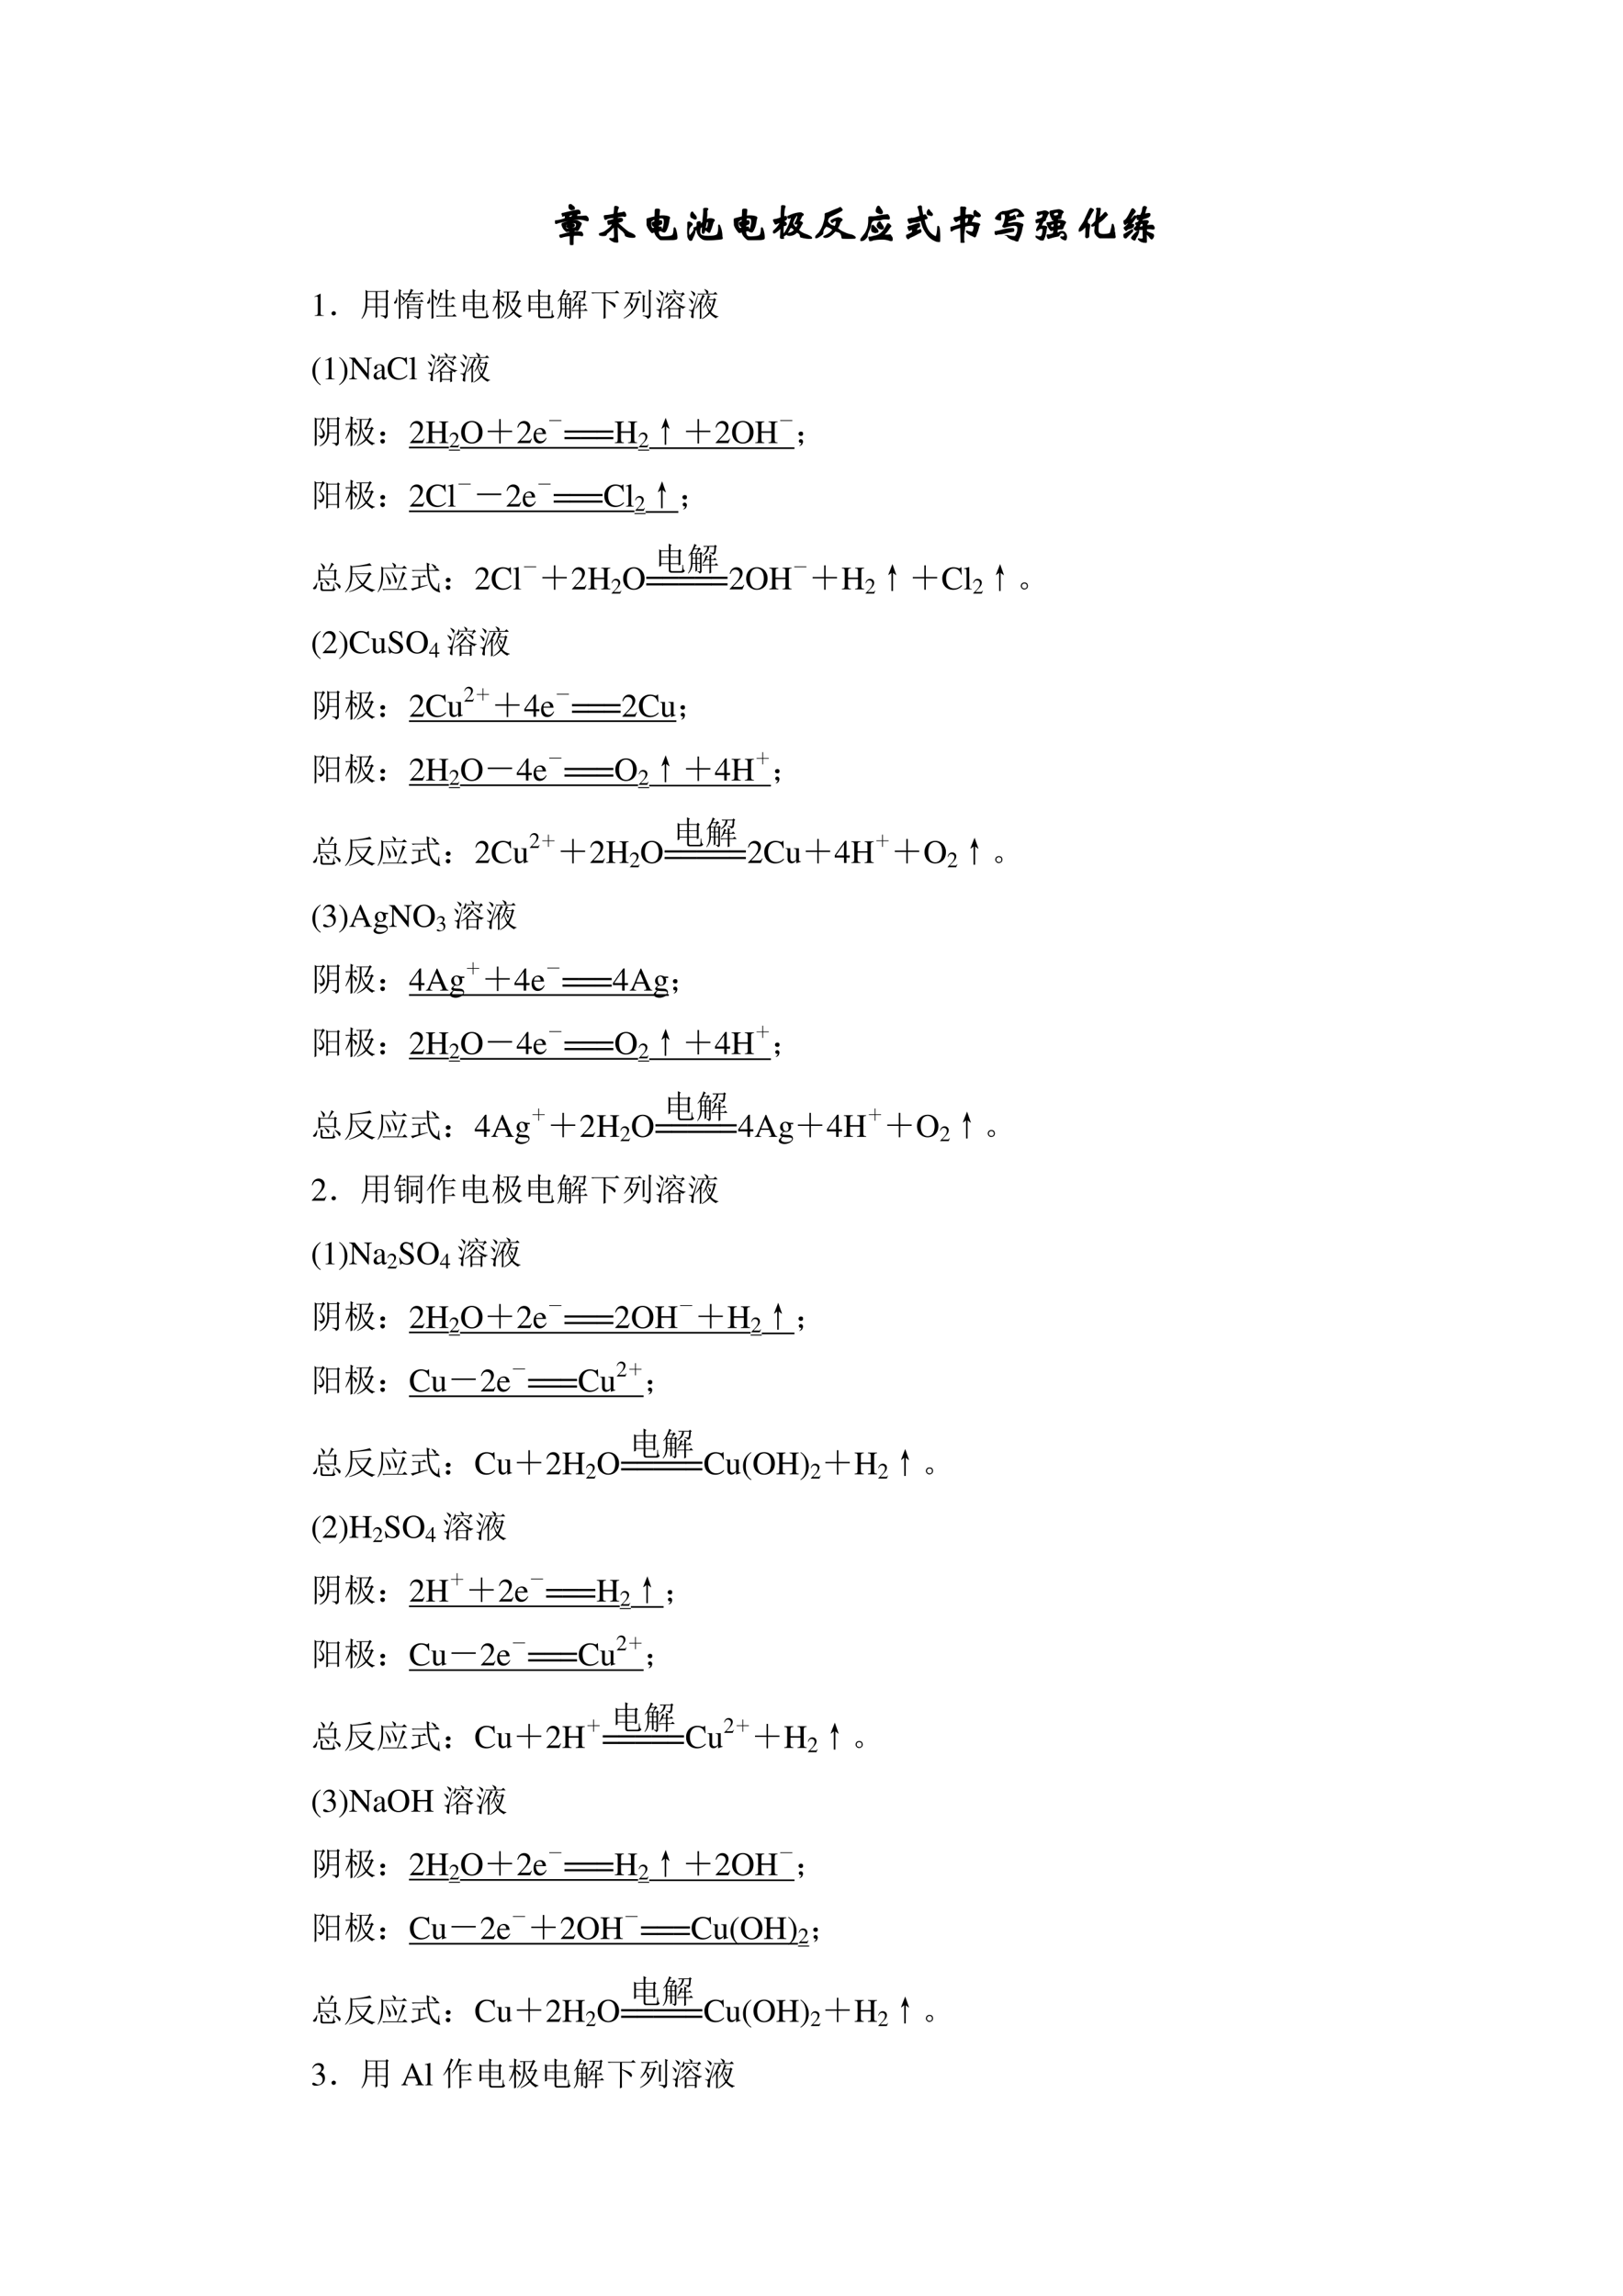<svg xmlns="http://www.w3.org/2000/svg" xmlns:xlink="http://www.w3.org/1999/xlink" width="793.76" height="1122.56" viewBox="0 0 595.32 841.92"><symbol id="a"><path d="M.444.845C.444.829.437.821.424.821A.061.061 0 0 1 .403.817.073.073 0 0 0 .382.814a.064.064 0 0 0-.028.01.067.067 0 0 0-.023.022.07.07 0 0 0-.006.031c0 .02.002.033.005.04.004.007.013.01.026.01S.379.923.386.914A.081.081 0 0 1 .413.892C.433.879.444.864.444.845M.52.656C.56.655.594.655.623.657l.078.006c.015 0 .03-.009.042-.026A.078.078 0 0 0 .76.566C.759.562.754.56.747.56a.208.208 0 0 0-.045.011.5.5 0 0 1-.143.025.835.835 0 0 1-.122-.009C.397.582.337.571.261.556A2.73 2.73 0 0 1 .106.522.406.406 0 0 1 .051.505.06.06 0 0 0 .029.498a.021.021 0 0 0-.011.003.016.016 0 0 0-.007.008L.005.527A.07.07 0 0 0 0 .543c0 .007.006.01.017.011a.855.855 0 0 1 .216.05c.005.003.008.025.008.065 0 .005-.006.008-.019.008-.005 0-.01 0-.016-.002A.062.062 0 0 0 .191.673c-.004 0-.007 0-.01.002a.084.084 0 0 0-.016.04c0 .007.005.01.014.01.01 0 .02.002.031.005.08.021.15.038.209.05.06.012.095.018.107.018.018 0 .03-.005.038-.016C.572.772.576.756.576.733.576.728.574.725.571.724A.2.2 0 0 0 .543.723C.527.723.517.722.514.719A.07.07 0 0 1 .501.694a.1.1 0 0 1-.008-.03C.493.659.495.656.5.656h.02M.319.639C.319.636.32.633.323.632A.014.014 0 0 1 .332.631l.047.01c.005 0 .01.003.012.008a.106.106 0 0 1 .011.023c.004.01.006.019.006.024 0 .005-.005.008-.014.008A.113.113 0 0 1 .355.693.164.164 0 0 1 .324.679C.321.676.319.672.319.666V.639M.636.235C.636.222.63.216.617.216a.487.487 0 0 1-.194.006C.42.219.417.202.415.172A2.287 2.287 0 0 1 .413.073c0-.036 0-.056-.002-.059C.411.01.407.007.401.004A.054.054 0 0 0 .379 0C.371 0 .365.002.361.006.357.009.355.018.354.032L.353.109v.097C.353.214.349.218.34.218a.905.905 0 0 1-.202-.04C.13.178.124.183.119.192a.065.065 0 0 0-.006.025c0 .007.005.011.015.011.005 0 .034.008.086.023.053.015.094.026.123.031.007.001.01.004.01.008A.047.047 0 0 1 .34.31C.336.319.33.322.321.32A.28.28 0 0 0 .274.313a.025.025 0 0 0-.02.01.08.08 0 0 1-.015.015.195.195 0 0 0-.053.069.19.19 0 0 0-.022.068c0 .005.001.009.003.012a.032.032 0 0 0 .011.01 1.368 1.368 0 0 0 .136.04.792.792 0 0 0 .162.021.122.122 0 0 0 .042-.006.217.217 0 0 0 .046-.026.214.214 0 0 0 .034-.024A.019.019 0 0 0 .602.49.772.772 0 0 0 .538.358C.528.344.52.337.511.337c-.004 0-.01 0-.017.002a.076.076 0 0 1-.022.003A.076.076 0 0 1 .45.339C.444.338.44.332.436.322A.141.141 0 0 1 .432.305C.432.3.436.297.444.297l.06.002A.99.99 0 0 0 .577.297.098.098 0 0 0 .61.291C.615.288.62.281.626.267a.072.072 0 0 0 .01-.032M.282.362l.051.009c.031.007.06.012.088.016a.3.3 0 0 1 .05.011c.006.003.012.01.018.024a.104.104 0 0 1 .009.043.043.043 0 0 1-.017.036C.471.511.455.515.434.515A.235.235 0 0 1 .358.499.723.723 0 0 0 .283.476.107.107 0 0 1 .247.465C.244.462.242.45.242.429c0-.02.004-.036.011-.049C.26.368.27.362.282.362m.134.119C.435.481.444.471.444.45.444.44.439.433.43.427A.224.224 0 0 0 .374.409.314.314 0 0 0 .31.399C.297.399.287.403.281.411a.04.04 0 0 0-.008.021c0 .007.005.011.014.014.01.003.021.007.033.014a.145.145 0 0 0 .048.016c.02.003.036.005.048.005Z"/></symbol><symbol id="b"><path d="M.825.14C.825.131.818.126.803.124a.39.39 0 0 0-.129.009C.641.141.62.149.613.156a.042.042 0 0 0-.01.028c0 .01-.008.026-.025.047A.18.18 0 0 1 .54.272.69.69 0 0 0 .433.37a.012.012 0 0 1-.009.004C.418.374.415.37.415.363L.417.246A3.344 3.344 0 0 1 .425.06.342.342 0 0 0 .429.024C.429.008.424 0 .415 0a.24.24 0 0 0-.059.017.308.308 0 0 0-.077.039C.259.071.248.081.248.086c0 .004.004.005.013.004A.148.148 0 0 1 .292.087c.03 0 .05.005.056.015a.07.07 0 0 1 .011.042L.355.279a1.001 1.001 0 0 1-.004.077C.35.366.348.37.345.37S.339.368.336.364a1.334 1.334 0 0 0-.118-.12C.188.224.171.206.167.189.164.177.155.169.142.166A.265.265 0 0 0 .029.17C.009.176 0 .183 0 .192 0 .197.002.2.007.201a.861.861 0 0 1 .104.033c.01.005.039.024.084.058a.726.726 0 0 1 .071.059c.015.015.026.03.033.044a.079.079 0 0 1 .011.03c0 .007-.005.01-.015.01A.242.242 0 0 1 .241.424.03.03 0 0 0 .226.418c-.004 0-.007 0-.009.002a.165.165 0 0 0-.008.028.231.231 0 0 0-.006.031c0 .013.01.02.029.021a.3.3 0 0 1 .057.012.288.288 0 0 1 .05.018c.007.005.01.012.01.022 0 .01-.004.016-.013.017A.25.25 0 0 1 .228.563.218.218 0 0 1 .174.544a.08.08 0 0 0-.027-.01.012.012 0 0 0-.01.005.164.164 0 0 0-.008.03.194.194 0 0 0-.005.034c0 .007.002.011.005.012a1.068 1.068 0 0 1 .207.031c.006.003.01.005.011.008a.502.502 0 0 1 .007.061.9.9 0 0 1 .006.078c0 .014.001.023.004.027.003.005.008.007.016.007S.4.825.417.82C.434.815.442.809.442.801.442.797.44.791.435.785a.205.205 0 0 1-.02-.103c0-.01.004-.016.012-.016l.026.005a.37.37 0 0 0 .045.007.303.303 0 0 1 .065.015.025.025 0 0 0 .011.003C.583.696.591.686.6.667A.128.128 0 0 0 .613.629.032.032 0 0 0 .607.611.019.019 0 0 0 .591.603a.051.051 0 0 0-.018.003.072.072 0 0 1-.029.004.396.396 0 0 1-.123-.023C.418.584.417.578.417.571c0-.017.006-.024.019-.022.02.003.036.005.051.005A.085.085 0 0 0 .522.548C.532.544.536.536.536.523.536.51.534.502.531.498S.516.489.495.483A1.697 1.697 0 0 1 .45.469C.44.466.435.459.435.451c0-.005.003-.011.008-.02A2.749 2.749 0 0 1 .639.262.31.31 0 0 1 .697.225a.574.574 0 0 0 .1-.049C.816.163.825.151.825.14Z"/></symbol><use xlink:href="#a" transform="matrix(15.96 0 0 -15.96 203.565 89.86)"/><use xlink:href="#b" transform="matrix(15.96 0 0 -15.96 219.725 88.935)"/><use xlink:href="#a" fill="none" stroke="#000" stroke-miterlimit="10" stroke-width=".029" transform="matrix(15.96 0 0 -15.96 203.565 89.86)"/><use xlink:href="#b" fill="none" stroke="#000" stroke-miterlimit="10" stroke-width=".029" transform="matrix(15.96 0 0 -15.96 219.725 88.935)"/><symbol id="c"><path d="M.643.28c.01 0 .02-.026.033-.078a.596.596 0 0 0 .02-.148C.696.044.693.036.688.032.683.027.672.023.653.02A1.776 1.776 0 0 0 .399 0 .226.226 0 0 0 .33.006a.409.409 0 0 0-.102.095.25.25 0 0 0-.035.077C.191.186.188.19.183.19A.08.08 0 0 1 .162.185a.128.128 0 0 1-.02-.007A.038.038 0 0 0 .13.176.026.026 0 0 0 .117.18a.563.563 0 0 0-.088.129.312.312 0 0 0-.023.084A.583.583 0 0 0 0 .458C0 .471.004.48.013.485A1.692 1.692 0 0 0 .18.528c.009.001.014.004.015.008A.25.25 0 0 1 .2.587l.003.09c0 .015.003.024.008.027.005.003.017.005.034.005.018 0 .03-.001.038-.003S.295.7.295.694c0-.005 0-.014-.002-.025A2.738 2.738 0 0 1 .284.562c0-.01.006-.015.018-.013A.456.456 0 0 0 .495.538.079.079 0 0 0 .519.525C.524.521.527.517.527.512A.297.297 0 0 1 .508.433.85.85 0 0 0 .485.326.479.479 0 0 0 .45.236.174.174 0 0 0 .422.193.022.022 0 0 0 .408.187a.11.11 0 0 0-.025.006.19.19 0 0 0-.035.017C.338.217.33.22.324.22A.185.185 0 0 1 .271.209C.269.207.268.201.268.192.268.182.27.169.274.15A.148.148 0 0 1 .293.105.078.078 0 0 1 .324.079.198.198 0 0 1 .391.071c.032 0 .07.003.112.008a.233.233 0 0 1 .086.022c.015.01.026.026.032.047a.467.467 0 0 1 .013.108c0 .016.004.024.009.024M.411.43c0 .03-.005.05-.014.063-.01.013-.03.02-.062.02C.304.513.286.509.283.501A.11.11 0 0 1 .278.462c0-.008.001-.013.003-.016C.284.443.288.442.295.442L.32.443C.33.443.337.441.341.436.346.431.348.421.348.405.348.39.345.379.338.374A.288.288 0 0 0 .284.35.018.018 0 0 1 .272.339.117.117 0 0 1 .27.312C.27.299.273.293.278.293s.012 0 .021.002a.1.1 0 0 0 .022.003C.328.298.332.296.335.291A.062.062 0 0 0 .34.266C.34.255.342.248.343.245.344.242.349.241.356.241c.008 0 .015.004.02.013a.311.311 0 0 1 .021.07c.01.039.014.074.014.106M.128.387c0 .01.005.017.015.019.025.005.04.01.044.014.005.005.007.019.007.041 0 .015-.003.022-.009.022A.152.152 0 0 1 .141.462a.152.152 0 0 1-.042-.03C.094.426.092.41.092.383c0-.026.004-.052.013-.079C.114.278.127.265.146.265c.005 0 .013.001.022.004.01.003.015.009.016.016a.135.135 0 0 1 .002.022c0 .007-.003.01-.01.01-.014 0-.026.01-.035.028a.113.113 0 0 0-.013.042Z"/></symbol><symbol id="d"><path d="M.728.357C.734.357.743.341.754.31A.535.535 0 0 0 .782.206a.564.564 0 0 0 .01-.088c0-.02.002-.034.005-.041A.047.047 0 0 0 .802.058C.802.053.797.048.786.045a1.018 1.018 0 0 0-.12-.014 1.956 1.956 0 0 0-.185-.01.336.336 0 0 0-.107.011.25.25 0 0 0-.12.112.233.233 0 0 0-.028.094C.225.252.22.259.212.259.207.259.201.256.192.25A.034.034 0 0 1 .176.226a.42.42 0 0 0-.03-.105A1.477 1.477 0 0 1 .101.02C.096.007.089 0 .081 0c-.013 0-.03.018-.05.054A.339.339 0 0 0 0 .218c0 .046.002.08.007.102.005.023.007.04.007.053C.014.386.013.395.01.398a.016.016 0 0 0-.004.01c0 .004.003.008.01.011a.05.05 0 0 0 .026.006C.053.425.067.419.084.407.101.396.11.386.11.377.11.369.105.361.094.352A.187.187 0 0 1 .025.209.29.29 0 0 1 .032.143c.005-.02.011-.03.019-.03.009 0 .029.02.06.06.032.04.048.07.048.087 0 .004 0 .008-.002.013a.048.048 0 0 0-.002.013c0 .005.001.008.003.009l.01.002a.137.137 0 0 1 .045.019.033.033 0 0 1 .011.017c.003.009.004.02.004.036l-.001.03c0 .008.001.014.004.018.003.004.009.008.018.011.01.004.018.006.025.006C.291.434.299.429.299.42A.025.025 0 0 0 .295.408.066.066 0 0 1 .292.383c0-.006.002-.009.006-.009s.015.007.034.021C.351.41.36.423.36.434c0 .012.003.053.01.122.007.07.01.113.01.129a.137.137 0 0 1-.003.039c0 .006.004.01.012.012.009.003.02.004.036.004C.455.74.47.736.47.727.47.724.467.719.461.714A.053.053 0 0 1 .449.696.09.09 0 0 1 .445.665L.446.612A.442.442 0 0 0 .441.539.326.326 0 0 1 .437.5c0-.012.002-.018.007-.018s.012.002.019.005c.024.01.045.016.062.016a.209.209 0 0 0 .06-.01C.607.487.618.479.618.47.618.465.615.459.609.453A.129.129 0 0 1 .581.397 3.275 3.275 0 0 0 .555.31.334.334 0 0 0 .533.251.19.19 0 0 1 .52.216C.516.201.51.193.504.193.497.193.488.199.475.21a.212.212 0 0 1-.039.028.066.066 0 0 1-.028.011C.403.249.399.245.398.238.389.193.378.17.364.17.359.17.355.172.352.177.349.182.347.191.347.204s0 .031.002.054l.003.057c0 .009-.003.013-.01.013C.34.328.336.326.329.321A.191.191 0 0 0 .308.307C.301.303.296.296.294.286A.229.229 0 0 0 .29.264.27.27 0 0 1 .283.207C.283.168.296.14.322.123.348.106.401.097.481.097c.04 0 .077.002.11.006A.3.3 0 0 1 .663.12a.073.073 0 0 1 .033.025c.007.01.013.029.019.057s.009.06.009.097L.723.343c0 .01.002.014.005.014M.435.279c.012 0 .02.004.026.012a.204.204 0 0 1 .017.054c.007.027.01.05.01.07 0 .02-.004.029-.012.029A.072.072 0 0 1 .452.435C.44.43.433.42.431.405A.463.463 0 0 0 .42.352.46.46 0 0 1 .409.296c0-.011.009-.017.026-.017M.113.655C.12.655.126.649.13.638A.126.126 0 0 1 .157.602.204.204 0 0 0 .191.56.078.078 0 0 0 .205.523C.205.508.196.5.179.5.169.5.159.504.146.511a.187.187 0 0 1-.035.017.04.04 0 0 0-.023.021.085.085 0 0 0-.007.036c0 .015.003.03.009.046.007.016.014.024.023.024Z"/></symbol><symbol id="e"><path d="M.587.21c0-.009.01-.022.028-.04A.528.528 0 0 1 .749.099.626.626 0 0 0 .87.042C.88.032.885.025.885.02.885.015.878.012.863.012a.84.84 0 0 0-.182.022.048.048 0 0 1-.022.005C.651.039.645.041.641.044.638.047.634.057.631.072a.11.11 0 0 1-.015.039.083.083 0 0 1-.034.028.088.088 0 0 1-.032.014C.545.153.54.15.534.145a.19.19 0 0 0-.079-.05.25.25 0 0 0-.076-.014.091.091 0 0 0-.059.022C.315.106.311.108.308.108.305.108.301.106.297.103A.2.2 0 0 0 .248.072C.239.068.235.063.235.058c0-.005 0-.013.002-.022A.095.095 0 0 0 .24.017C.24.006.235 0 .225 0a.104.104 0 0 0-.03.01C.18.016.173.025.173.037l.003.04.006.08.003.076C.185.246.183.252.18.252S.174.25.17.246A.822.822 0 0 0 .047.145.032.032 0 0 0 .029.138a.055.055 0 0 0-.018.004C.004.145 0 .15 0 .157c0 .007.01.019.029.035A.632.632 0 0 1 .17.364C.17.371.166.375.158.375A.15.15 0 0 1 .089.354.051.051 0 0 0 .062.343C.055.343.049.349.044.361a.074.074 0 0 1-.009.021C.021.402.014.417.014.428c0 .007.005.01.016.011a.46.46 0 0 1 .154.046.028.028 0 0 1 .006.019A1.914 1.914 0 0 0 .2.717L.199.735c0 .011.001.018.004.021C.206.759.211.76.22.76.257.76.276.754.276.742A.322.322 0 0 1 .252.638 1.088 1.088 0 0 1 .245.542c0-.019.001-.029.003-.031C.25.509.253.508.258.508S.27.508.277.51a.082.082 0 0 0 .017.003C.305.513.311.5.311.473a.033.033 0 0 0-.01-.024.298.298 0 0 0-.042-.03C.249.412.243.407.243.402c0-.004.004-.008.012-.011.033-.013.049-.03.049-.05C.304.33.3.321.292.317A.074.074 0 0 0 .263.31.057.057 0 0 1 .241.306C.238.305.235.292.233.267A.998.998 0 0 1 .231.121C.232.109.235.103.238.103c.006 0 .016.009.029.026a1.095 1.095 0 0 1 .161.357C.428.49.426.492.421.492A.08.08 0 0 1 .378.479.025.025 0 0 0 .364.475C.359.475.355.479.351.487a.046.046 0 0 0-.006.019c0 .008.004.013.011.014a.142.142 0 0 1 .025.009.67.67 0 0 0 .227.065c.023 0 .036 0 .041-.002A.02.02 0 0 0 .662.585.096.096 0 0 1 .68.574C.689.57.693.565.693.559S.687.546.675.539A.079.079 0 0 1 .647.501.337.337 0 0 0 .615.435C.607.424.603.415.603.409c0-.005.005-.01.016-.013C.646.388.661.381.666.375.671.37.673.365.673.361S.67.352.665.346a.243.243 0 0 1-.034-.06.326.326 0 0 0-.024-.041.14.14 0 0 1-.02-.035m-.05.044c.005 0 .013.01.023.032.01.021.015.036.015.043 0 .013-.007.02-.02.02A.06.06 0 0 1 .539.346.075.075 0 0 0 .523.344c-.01 0-.016.003-.016.009a.02.02 0 0 0 .006.015c.01.01.022.033.037.07a.26.26 0 0 1 .023.074C.573.53.565.539.55.539.538.539.53.535.528.526A.143.143 0 0 0 .507.489.305.305 0 0 1 .475.43 7.958 7.958 0 0 1 .452.378.035.035 0 0 1 .45.367.12.12 0 0 1 .468.32a.177.177 0 0 1 .04-.05C.522.26.532.254.537.254M.349.124.386.13a.175.175 0 0 1 .069.033C.48.181.493.193.493.2c0 .007-.008.019-.025.036C.452.253.436.262.42.262.405.262.394.257.388.246A.883.883 0 0 0 .343.168.098.098 0 0 1 .327.137c0-.009.007-.013.022-.013Z"/></symbol><symbol id="f"><path d="M.509.246c0-.005.003-.01.009-.015A.428.428 0 0 1 .662.14.675.675 0 0 1 .805.089.174.174 0 0 0 .883.06C.906.045.917.034.917.027.917.009.866 0 .764 0a.63.63 0 0 0-.085.004.394.394 0 0 1-.044.003c-.01 0-.017.011-.02.033C.608.103.584.141.542.155a.373.373 0 0 1-.076.021C.456.176.448.171.439.16A.456.456 0 0 0 .333.066.186.186 0 0 0 .237.032.075.075 0 0 0 .21.037C.202.04.198.043.198.046c0 .003.004.007.013.011.07.03.119.06.149.091S.406.2.406.209a.01.01 0 0 1-.004.008.488.488 0 0 0-.048.033.199.199 0 0 1-.05.023.226.226 0 0 1-.051.015C.246.288.24.284.235.276A.276.276 0 0 0 .214.249.169.169 0 0 1 .172.14C.172.127.17.117.166.112A.312.312 0 0 0 .112.07.452.452 0 0 0 .049.031.075.075 0 0 0 .017.024C.006.024 0 .026 0 .031s.009.017.026.036A.7.7 0 0 0 .089.13a.73.73 0 0 1 .117.248.581.581 0 0 1 .026.168.147.147 0 0 0-.001.016c0 .005.002.01.006.013a.074.074 0 0 0 .025.009.352.352 0 0 1 .074.027 2.802 2.802 0 0 0 .197.082c.011.004.02.009.024.014.005.005.01.008.015.008.005 0 .014-.008.026-.023C.61.677.616.668.616.664S.612.655.605.649A3.637 3.637 0 0 0 .361.523C.326.507.303.485.293.457A.204.204 0 0 1 .278.401c0-.01.012-.027.036-.053a.175.175 0 0 1 .07-.049.322.322 0 0 0 .047-.016.055.055 0 0 1 .016-.005c.01 0 .02.015.028.045.009.03.013.051.013.062 0 .022-.009.033-.027.033A.068.068 0 0 1 .43.406.08.08 0 0 1 .403.385C.399.378.395.375.391.375S.381.379.375.388C.369.398.366.404.366.408s.002.008.006.011a.53.53 0 0 0 .153.062A.133.133 0 0 0 .58.465C.603.455.614.445.614.437.614.431.609.423.598.414A.129.129 0 0 1 .573.388.18.18 0 0 1 .554.34.25.25 0 0 0 .515.262.027.027 0 0 1 .509.246Z"/></symbol><symbol id="g"><path d="M.502.659A.027.027 0 0 0 .494.641.023.023 0 0 0 .476.633a.204.204 0 0 0-.03.003.083.083 0 0 0-.025.008.18.18 0 0 1-.025.012.069.069 0 0 0-.025.017C.367.678.365.687.365.7s.004.03.012.051a.147.147 0 0 0 .02.04.024.024 0 0 0 .019.008C.424.799.432.792.44.777A.338.338 0 0 1 .468.734.161.161 0 0 0 .493.693.086.086 0 0 0 .502.659m.16-.131C.662.513.656.507.643.508a.509.509 0 0 1-.07.005.256.256 0 0 1-.111-.02.086.086 0 0 0-.038-.007L.365.487A.17.17 0 0 1 .292.475a.095.095 0 0 1-.04-.041.124.124 0 0 1-.018-.059A.337.337 0 0 0 .2.267 1.204 1.204 0 0 1 .16.17.27.27 0 0 1 .154.115C.154.109.149.1.14.089A.315.315 0 0 0 .103.05.139.139 0 0 0 .06.021.134.134 0 0 0 .014.014C.004.014 0 .016 0 .021c0 .01.034.057.101.14a.322.322 0 0 1 .041.071.472.472 0 0 1 .047.163c.003.03.005.056.005.08v.061C.194.545.196.55.2.552a.252.252 0 0 0 .076.002.414.414 0 0 1 .105.012 1.57 1.57 0 0 0 .223.036.059.059 0 0 0 .014.004C.625.606.634.597.645.58A.091.091 0 0 0 .662.528M.525.31A.027.027 0 0 0 .514.287.048.048 0 0 0 .485.279a.11.11 0 0 0-.047.015.114.114 0 0 0-.04.032.06.06 0 0 0-.011.029c0 .008.003.02.01.038.007.017.016.03.025.037.01.008.017.012.022.012.006 0 .01-.004.012-.011A.407.407 0 0 1 .492.374C.514.344.525.323.525.31M.728.047C.728.02.721.007.707.007a.524.524 0 0 1-.229.041.946.946 0 0 1-.141-.011.224.224 0 0 1-.1-.033A.016.016 0 0 0 .227 0C.219 0 .214.005.213.016A.1.1 0 0 1 .204.05a.084.084 0 0 0-.007.028c0 .01.004.015.012.012A.039.039 0 0 1 .223.088c.006 0 .021.003.046.01a.607.607 0 0 0 .068.016c.04.007.079.023.115.048a.41.41 0 0 1 .102.11.79.79 0 0 1 .068.117C.625.394.63.397.637.397c.008 0 .02-.008.035-.024C.687.358.695.348.695.344S.694.338.692.337A.225.225 0 0 1 .649.28.715.715 0 0 0 .553.164C.545.156.541.149.541.143c0-.006.01-.009.032-.009A.647.647 0 0 1 .68.141C.685.141.69.137.693.129A.293.293 0 0 1 .718.09a.074.074 0 0 0 .01-.043M.401.223A.019.019 0 0 0 .396.209a.016.016 0 0 0-.01-.004l-.01.001A.041.041 0 0 1 .354.201.025.025 0 0 0 .342.197.025.025 0 0 0 .33.201a.032.032 0 0 1-.019.005.054.054 0 0 0-.027.01.057.057 0 0 0-.02.023.127.127 0 0 0-.005.042.186.186 0 0 0 .013.072C.275.358.278.36.283.36.288.36.294.357.3.35A.706.706 0 0 1 .358.291.144.144 0 0 0 .391.253a.061.061 0 0 0 .01-.03Z"/></symbol><symbol id="h"><path d="M.304.582a.064.064 0 0 1 .015.007c.003.002.004.005.004.01a.137.137 0 0 1-.004.026.375.375 0 0 0-.006.038.685.685 0 0 1-.032.124.024.024 0 0 0-.005.014c0 .005.007.01.021.015a.108.108 0 0 0 .032.008C.336.824.342.822.345.817.349.812.351.805.351.795L.352.761C.352.749.355.729.362.7A.525.525 0 0 0 .374.638.084.084 0 0 1 .38.614.01.01 0 0 1 .389.609C.393.609.4.61.41.613c.01.003.018.005.025.005.007 0 .012-.005.016-.014.005-.01.01-.02.018-.03C.476.564.48.556.48.549.48.543.474.539.463.536A.212.212 0 0 1 .421.523C.415.52.412.516.412.511S.418.48.43.432A.617.617 0 0 1 .49.284.383.383 0 0 1 .596.163C.638.133.666.118.68.118c.007 0 .012.005.017.014a.27.27 0 0 1 .018.066.947.947 0 0 1 .013.137c0 .013.003.02.007.02.009 0 .017-.016.024-.049A1.717 1.717 0 0 0 .767.008C.765.003.761 0 .756 0 .746 0 .719.01.674.028a.437.437 0 0 0-.216.19.981.981 0 0 0-.067.121 1.035 1.035 0 0 0-.041.14C.348.489.345.494.34.494A.17.17 0 0 1 .301.481.82.82 0 0 0 .254.464.097.097 0 0 0 .231.46.27.27 0 0 1 .155.453.312.312 0 0 1 .097.434.04.04 0 0 0 .081.43C.076.43.073.434.07.443a.096.096 0 0 1-.014.031.076.076 0 0 0-.008.039c0 .008.003.012.01.012h.008c.004 0 .012.001.023.004a.382.382 0 0 0 .058.009A.41.41 0 0 1 .24.56l.064.022m.298.047A.021.021 0 0 0 .595.614.02.02 0 0 0 .58.608a.077.077 0 0 0-.025.006.178.178 0 0 1-.036.009C.506.625.497.629.493.635a.085.085 0 0 0-.006.039c0 .012.002.022.007.03l.013.023C.51.734.514.738.518.738c.007 0 .014-.007.02-.021A.12.12 0 0 1 .567.679C.59.659.602.642.602.629M.324.281C.329.281.332.276.335.265A.099.099 0 0 0 .339.241C.339.236.336.231.33.226A.198.198 0 0 0 .294.207.236.236 0 0 1 .255.188.968.968 0 0 0 .127.123C.091.108.069.095.061.084.057.078.052.075.046.075.041.075.036.08.031.089a.1.1 0 0 1-.019.026C.004.123 0 .13 0 .137 0 .144.007.15.02.154c.013.005.027.01.042.018l.045.022a.309.309 0 0 1 .029.015.024.024 0 0 1 .009.014.098.098 0 0 1 .004.032c0 .014 0 .023-.002.028C.147.288.144.291.14.291A.139.139 0 0 1 .113.284.097.097 0 0 1 .086.272.015.015 0 0 0 .075.267C.072.267.069.269.068.272A.129.129 0 0 1 .053.31a.056.056 0 0 0-.008.028c0 .01.005.014.014.015.01 0 .024.004.044.009.02.006.04.012.058.019a1.384 1.384 0 0 0 .131.041c.007 0 .01-.001.012-.004C.305.416.306.411.306.403A.243.243 0 0 1 .309.362c0-.005-.003-.01-.01-.014A.134.134 0 0 0 .275.335a.065.065 0 0 1-.018-.01.077.077 0 0 1-.013-.022.09.09 0 0 1-.008-.034c0-.01.002-.014.006-.014.005 0 .016.003.035.008a.242.242 0 0 1 .047.018Z"/></symbol><symbol id="i"><path d="M.668.416C.668.412.665.407.658.401S.646.383.643.366a.512.512 0 0 0-.042-.14A3.217 3.217 0 0 1 .583.171C.576.148.567.137.556.137a.014.014 0 0 0-.01.004.208.208 0 0 1-.045.023.349.349 0 0 0-.082.045C.386.232.369.249.369.26c0 .004.002.006.005.006A.021.021 0 0 0 .385.263.246.246 0 0 1 .439.247a.315.315 0 0 1 .05-.008c.008 0 .015.002.022.007.007.005.015.02.022.042A.188.188 0 0 1 .545.35c0 .02-.006.033-.017.041C.517.4.498.404.472.404a.402.402 0 0 1-.085-.01.193.193 0 0 1-.054-.015C.328.376.326.37.325.362A.957.957 0 0 0 .307.23.696.696 0 0 1 .302.122C.302.065.303.035.306.03A.023.023 0 0 0 .311.017C.311.006.298 0 .273 0a.062.062 0 0 0-.024.003C.246.004.244.008.244.013l.002.022-.005.197C.24.304.238.342.237.346c0 .005-.003.007-.008.007A.556.556 0 0 1 .162.335.594.594 0 0 1 .08.306.134.134 0 0 1 .044.283C.035.275.029.271.024.271c-.005 0-.01.007-.016.022A.131.131 0 0 0 0 .336c0 .011.006.017.017.017a3.125 3.125 0 0 1 .207.059c.006.002.01.005.01.008a.152.152 0 0 1 .001.036v.066c0 .009-.003.013-.008.013A.223.223 0 0 1 .153.499C.143.492.135.488.129.488c-.006 0-.015.01-.027.03A.108.108 0 0 0 .085.56c0 .009.006.014.017.015a.42.42 0 0 1 .13.037c.005.003.007.01.008.024a1.751 1.751 0 0 1 0 .141L.238.803c0 .01.006.016.018.016.004 0 .009 0 .015-.002A.226.226 0 0 1 .313.815C.338.815.35.808.35.795A.024.024 0 0 0 .345.781C.337.77.333.733.333.67c0-.018 0-.029.002-.033C.336.633.339.631.344.631a.55.55 0 0 1 .037.003c.02.003.04.004.062.004A.145.145 0 0 0 .507.623C.527.613.538.605.538.6A.021.021 0 0 0 .531.585.215.215 0 0 1 .494.522a.233.233 0 0 1-.02-.054C.474.463.48.46.491.46A.54.54 0 0 0 .609.445C.649.436.668.427.668.416M.419.543C.419.56.416.57.41.573a.038.038 0 0 1-.023.006A.12.12 0 0 1 .35.571C.335.566.327.561.326.554A.38.38 0 0 1 .324.502c0-.028 0-.045.002-.051C.327.446.33.443.334.443a.314.314 0 0 1 .057.01C.394.455.398.461.402.47a.195.195 0 0 1 .017.073m.146.193a.02.02 0 0 0 .02-.012.118.118 0 0 1 .037-.033.184.184 0 0 0 .047-.039C.679.64.684.63.684.623.684.616.68.611.673.606A.048.048 0 0 0 .645.599a.11.11 0 0 0-.033.005.178.178 0 0 1-.036.009.036.036 0 0 0-.027.022.111.111 0 0 0-.008.045c0 .037.008.056.024.056Z"/></symbol><symbol id="j"><path d="M.483.741C.528.741.57.719.608.674.647.629.666.602.666.593.666.59.664.587.66.584A.495.495 0 0 0 .556.572C.527.572.513.575.513.58c0 .003.004.008.012.014.027.02.04.036.04.051a.048.048 0 0 1-.017.038C.537.693.52.698.499.698A.147.147 0 0 1 .433.681.369.369 0 0 0 .351.647C.336.644.328.627.328.599c0-.015.001-.024.003-.028S.338.565.347.565a.28.28 0 0 1 .077.014c.005.003.01.007.014.012.005.005.008.008.011.008.004 0 .01-.008.019-.025A.091.091 0 0 0 .481.532C.481.52.468.512.443.509A.123.123 0 0 1 .41.5.396.396 0 0 0 .323.474.027.027 0 0 1 .309.468C.306.466.303.46.3.449A.086.086 0 0 1 .295.422C.295.414.301.41.314.41a.432.432 0 0 1 .092.013C.426.428.452.43.483.43a.244.244 0 0 0 .1-.016.555.555 0 0 1 .055-.021C.643.391.646.387.646.382A.057.057 0 0 0 .642.363.412.412 0 0 1 .624.296.744.744 0 0 0 .549.063.248.248 0 0 1 .534.017C.531.006.527 0 .522 0S.508.004.496.013A.287.287 0 0 1 .432.04a.32.32 0 0 0-.11.053C.304.11.295.123.295.129c0 .003.002.004.005.004A.455.455 0 0 1 .453.108c.011 0 .019.001.023.003a.263.263 0 0 1 .049.1.28.28 0 0 1 .011.076C.536.312.533.33.526.34a.06.06 0 0 1-.03.025.116.116 0 0 1-.048.009.988.988 0 0 1-.21-.043.05.05 0 0 0-.014-.002.07.07 0 0 0-.02.005C.195.337.191.342.191.347c0 .006.002.013.007.02.013.02.025.055.037.102.012.047.018.08.018.097a.095.095 0 0 1-.012.048C.233.629.224.636.213.636A.04.04 0 0 1 .199.633.033.033 0 0 0 .186.63C.182.63.179.637.177.652L.173.673c0 .005.004.008.012.009a.771.771 0 0 1 .106.01c.024.005.07.018.139.04a.167.167 0 0 0 .053.009M.159.66A.064.064 0 0 0 .15.636.22.22 0 0 1 .138.608.114.114 0 0 1 .135.579L.138.517C.138.502.134.495.126.495a.253.253 0 0 0-.045.008.284.284 0 0 0-.046.014C.027.521.023.526.023.531c0 .01.018.034.054.075.037.04.062.061.075.061C.157.667.159.665.159.66M.414.292C.424.292.43.29.433.286.436.282.438.274.438.261.438.248.436.241.432.237A.15.15 0 0 0 .388.228a1.392 1.392 0 0 1-.13-.027A.97.97 0 0 0 .12.175a.26.26 0 0 1-.073-.01.037.037 0 0 0-.013-.006C.029.159.022.167.013.182A.088.088 0 0 0 0 .212c0 .005.005.009.015.01.065.011.113.022.146.032a.92.92 0 0 0 .253.038Z"/></symbol><symbol id="k"><path d="M.491.195C.49.178.494.169.505.169c.01 0 .02.003.029.009a.114.114 0 0 0 .074.026.084.084 0 0 0 .071-.039.138.138 0 0 0 .029-.084A.136.136 0 0 0 .7.039C.695.022.69.014.682.014A.132.132 0 0 0 .64.028a.135.135 0 0 0-.045.029C.585.067.581.073.581.076c0 .003.003.004.008.004L.616.078C.652.078.67.093.67.123a.046.046 0 0 1-.019.038.07.07 0 0 1-.045.015.06.06 0 0 1-.043-.017A.078.078 0 0 1 .54.124C.537.113.522.104.496.1A1.1 1.1 0 0 1 .389.076.93.93 0 0 1 .296.048C.29.048.284.058.277.076a.14.14 0 0 0-.01.04c0 .008.003.012.009.012L.293.125a.13.13 0 0 1 .038.004l.055.017a.037.037 0 0 1 .019.011c.006.007.01.02.012.039A.58.58 0 0 1 .42.23C.42.24.415.246.404.246A.06.06 0 0 1 .372.235.017.017 0 0 0 .361.231a.022.022 0 0 0-.012.004.454.454 0 0 0-.087.16c0 .008.004.012.012.012L.29.406a.29.29 0 0 1 .063.012l.053.015A.03.03 0 0 1 .42.442c.004.005.006.012.006.022 0 .01-.003.016-.01.016L.408.478A.032.032 0 0 0 .396.476C.391.476.387.481.384.49a.298.298 0 0 1-.025.055.211.211 0 0 0-.019.054.26.26 0 0 0-.009.052c0 .01.005.017.014.02a1.739 1.739 0 0 0 .183.033.132.132 0 0 0 .068-.021C.62.67.632.659.632.651.632.646.628.642.62.638.613.635.604.62.595.595A.26.26 0 0 1 .58.535C.58.52.577.511.573.51A.462.462 0 0 0 .52.504C.513.504.508.5.505.495A.053.053 0 0 1 .501.472c0-.01.005-.014.014-.013A.259.259 0 0 0 .641.444C.671.432.686.422.686.414A.532.532 0 0 1 .624.285C.624.272.609.266.579.266A.362.362 0 0 1 .515.262C.502.26.495.255.494.246L.491.195M.44.561c.02 0 .036.002.051.006s.026.009.031.015C.527.589.53.599.53.612c0 .014-.003.024-.009.03C.516.649.505.652.49.652A.153.153 0 0 1 .436.64C.416.633.405.62.405.6.405.593.407.584.41.575.414.565.424.561.44.561M.508.327h.001a.3.3 0 0 0 .028.001C.55.328.56.334.568.345A.063.063 0 0 1 .58.382C.58.401.568.41.544.41A.112.112 0 0 1 .51.406C.503.404.498.4.497.393A.392.392 0 0 1 .495.34c0-.003.001-.006.004-.009C.502.328.505.327.508.327M.367.373a.064.064 0 0 1-.02-.011C.344.359.343.353.343.345c0-.007.002-.017.006-.03C.354.303.362.297.373.297a.286.286 0 0 0 .032.007c.01.003.017.008.019.015a.3.3 0 0 1 .003.055c0 .012-.004.017-.012.014L.367.373M.296.63C.296.626.294.622.289.618A.075.075 0 0 1 .273.6.06.06 0 0 1 .264.583.106.106 0 0 0 .242.532.082.082 0 0 1 .231.508.087.087 0 0 1 .225.481C.225.466.215.457.197.453A.04.04 0 0 1 .17.435.484.484 0 0 1 .126.332c0-.006.005-.008.015-.007a.27.27 0 0 0 .034.003c.009 0 .016 0 .022-.002A.278.278 0 0 1 .223.322C.234.321.242.318.246.314.251.31.253.306.253.302L.252.295A.161.161 0 0 1 .24.245.55.55 0 0 0 .225.159.427.427 0 0 0 .197.068 1.263 1.263 0 0 1 .178.023.039.039 0 0 0 .166.005.028.028 0 0 0 .149 0a.1.1 0 0 0-.037.015L.065.041a.318.318 0 0 0-.057.044C.003.092 0 .095 0 .097c0 .001.001.002.003.002A.039.039 0 0 0 .014.096.222.222 0 0 1 .09.081c.024 0 .041.007.052.022.01.015.018.038.023.069a.46.46 0 0 1 .008.069c0 .015-.003.025-.008.03C.16.277.149.28.133.28A.09.09 0 0 1 .095.273.12.12 0 0 1 .06.248C.047.236.038.23.031.23.027.23.025.233.025.239a.305.305 0 0 0 .043.097.16.16 0 0 1 .024.052.164.164 0 0 1 .006.029C.098.422.095.424.09.424A.395.395 0 0 1 .024.41C.019.41.014.417.01.43a.14.14 0 0 0-.005.027.01.01 0 0 0 .006.01l.065.021.064.021a.038.038 0 0 1 .013.014c.005.007.01.017.015.03a.098.098 0 0 1 .007.033c0 .019-.008.028-.023.028A.118.118 0 0 1 .116.606.1.1 0 0 1 .081.589C.073.582.066.579.06.579.055.579.05.587.046.603A.164.164 0 0 0 .04.637c0 .007.004.01.012.01a.983.983 0 0 1 .115.021c.015.005.03.007.047.007A.104.104 0 0 0 .268.658C.287.647.296.638.296.63Z"/></symbol><symbol id="l"><path d="M.812.176c0-.013.001-.022.004-.027a.102.102 0 0 0 .01-.046C.826.094.827.082.83.065A.194.194 0 0 0 .835.031c0-.006-.003-.01-.01-.014A.637.637 0 0 0 .683 0L.518.006A.073.073 0 0 0 .49.01a.258.258 0 0 0-.109.107.206.206 0 0 0-.007.028C.372.158.371.17.372.18l.01.115C.382.302.38.306.377.306A.04.04 0 0 1 .361.3.1.1 0 0 0 .315.283c-.01 0-.016.002-.016.005 0 .004.001.007.003.01a1.276 1.276 0 0 0 .08.082C.39.387.395.398.396.414a8.111 8.111 0 0 0 .029.228.037.037 0 0 1-.005.02.038.038 0 0 0-.004.014c0 .003.001.006.004.009A.015.015 0 0 0 .431.69.017.017 0 0 0 .442.686a.02.02 0 0 1 .01-.003c.003 0 .008 0 .013.002a.04.04 0 0 0 .013.003c.01 0 .016-.005.016-.016A.439.439 0 0 1 .483.581a.276.276 0 0 0-.01-.055.286.286 0 0 1-.01-.052c0-.008.001-.012.004-.012s.008.004.017.012l.024.02A.572.572 0 0 1 .595.58c.006.007.013.011.02.011C.622.591.627.587.63.578A.058.058 0 0 1 .645.557C.652.551.656.546.656.542S.653.534.646.53A.357.357 0 0 1 .598.482 1.15 1.15 0 0 0 .536.419.836.836 0 0 0 .463.365.034.034 0 0 1 .45.349 1.507 1.507 0 0 1 .441.197.16.16 0 0 1 .452.129.07.07 0 0 1 .491.097.243.243 0 0 1 .575.086c.038 0 .073.004.106.012.033.009.052.023.055.043l.013.055a.912.912 0 0 1 .023.111c.001.01.004.014.009.014C.786.321.792.305.8.272A.318.318 0 0 0 .813.198L.812.176M.279.685A.091.091 0 0 0 .31.671C.327.662.335.655.335.648A.864.864 0 0 1 .246.487.12.12 0 0 0 .217.45C.202.437.195.415.195.383.195.352.203.334.218.33.235.323.245.319.246.316.248.313.249.308.249.3A.53.53 0 0 0 .242.244 1.166 1.166 0 0 1 .227.056C.227.04.222.03.213.025A.067.067 0 0 0 .181.018c-.013 0-.019.01-.019.028l.004.071a1.567 1.567 0 0 1-.001.134C.163.266.16.274.157.274S.151.272.147.267C.087.2.039.166.006.166.002.166 0 .168 0 .172a.18.18 0 0 0 .016.04C.027.235.06.287.113.366.123.38.141.418.167.48l.059.126c.02.041.032.065.036.07a.02.02 0 0 0 .017.009Z"/></symbol><symbol id="m"><path d="M.703.34C.703.33.701.324.697.321.694.318.688.316.68.316A.28.28 0 0 0 .642.32.406.406 0 0 1 .54.323.018.018 0 0 1 .528.315C.525.311.524.304.524.293c0-.01 0-.02.002-.027C.527.259.534.252.547.245A.58.58 0 0 1 .615.216.284.284 0 0 0 .676.19C.684.184.688.174.688.16A.087.087 0 0 0 .672.114C.662.097.653.089.645.089c-.007 0-.018.01-.031.029A.516.516 0 0 1 .53.207C.525.207.523.204.522.198A.598.598 0 0 1 .521.152L.523.034A.08.08 0 0 0 .52.008C.519.003.516 0 .511 0a1.378 1.378 0 0 1-.074.022.173.173 0 0 0-.044.016.208.208 0 0 0-.05.046c0 .003.004.003.011.002A.428.428 0 0 1 .415.08C.43.08.44.084.447.092c.007.007.01.018.01.033a1.778 1.778 0 0 0-.005.154c0 .013-.002.02-.005.023C.444.305.437.307.426.307L.369.306A.074.074 0 0 1 .332.298.072.072 0 0 0 .296.287a.053.053 0 0 0-.033.014C.252.311.246.318.246.323c0 .005.002.009.007.012a.15.15 0 0 1 .043.042c.013.018.02.03.02.037 0 .007-.002.01-.007.01A.04.04 0 0 1 .296.422.027.027 0 0 0 .286.42C.283.42.281.425.281.435c0 .013.005.019.014.019a.09.09 0 0 1 .03.009.062.062 0 0 1 .031.034.13.13 0 0 1 .01.031c0 .004-.001.006-.004.007a.124.124 0 0 1-.021.001c-.01 0-.017 0-.02.002C.319.54.318.544.318.55a.139.139 0 0 1-.004.028.219.219 0 0 0-.003.036c0 .012.005.017.016.014A.18.18 0 0 1 .358.625c.026 0 .041.006.046.018A.201.201 0 0 0 .416.67a.202.202 0 0 1 .017.045c.004.017.008.04.012.07.004.03.016.045.037.045.01 0 .02-.003.029-.008.01-.005.015-.01.015-.015a.303.303 0 0 1-.025-.07.628.628 0 0 0-.023-.073c0-.007.006-.01.017-.008.039.009.07.013.093.013.011 0 .017-.006.017-.017A.063.063 0 0 0 .597.617a.125.125 0 0 0-.044-.03.566.566 0 0 0-.092-.033C.441.549.429.54.424.527A.094.094 0 0 1 .417.501C.417.496.42.495.426.496c.031.007.06.01.084.01.039 0 .058-.008.058-.025C.568.473.563.464.552.455A.058.058 0 0 1 .539.432.097.097 0 0 1 .534.401c0-.01.006-.014.019-.012a.814.814 0 0 0 .103.009c.01 0 .016-.002.02-.006A.093.093 0 0 0 .693.368.06.06 0 0 0 .703.34M.364.355A.48.48 0 0 1 .406.36c.023.004.037.008.04.011.004.004.006.01.006.018a.128.128 0 0 1-.005.047C.444.443.436.446.424.446A.061.061 0 0 1 .397.441C.39.438.384.43.379.418L.363.382A.076.076 0 0 1 .354.359c0-.003.003-.004.01-.004M.265.616C.269.616.273.614.278.61.283.607.286.601.286.593.286.585.281.575.271.563A1.873 1.873 0 0 1 .162.41C.162.405.165.403.17.403s.013.003.024.008c.01.005.02.008.026.008.007 0 .01-.004.01-.013C.23.385.224.369.212.358A.28.28 0 0 0 .117.322C.098.317.085.31.078.299.071.289.065.284.06.284.055.284.047.292.035.307.024.323.018.333.018.338c0 .005.002.01.007.012a.281.281 0 0 1 .062.055c.028.03.042.048.042.054 0 .004-.004.006-.011.006a.106.106 0 0 1-.034-.01.068.068 0 0 1-.033-.027.015.015 0 0 0-.013-.007C.033.421.026.431.016.45a.135.135 0 0 0-.015.035c0 .009.006.015.017.019a.106.106 0 0 1 .039.027.4.4 0 0 1 .054.077c.022.037.046.083.071.138.01.021.02.032.029.032.01 0 .021-.009.035-.026C.261.735.268.724.268.719.268.714.265.708.259.701A.575.575 0 0 1 .153.546c0-.008.005-.012.014-.012.01 0 .016.002.021.005A.282.282 0 0 1 .22.574.94.94 0 0 0 .251.61a.02.02 0 0 0 .014.006M.2.3C.203.3.205.298.207.293A.027.027 0 0 0 .21.281.042.042 0 0 0 .195.25 2.58 2.58 0 0 1 .067.123C.06.115.053.111.045.111.038.111.028.117.017.129A.062.062 0 0 0 0 .171c0 .01.004.016.012.018a.16.16 0 0 1 .033.016l.063.039c.03.019.05.03.059.034.009.005.015.01.02.014C.192.297.197.3.2.3M.346.257A.354.354 0 0 0 .288.125.14.14 0 0 1 .27.085C.267.07.261.063.252.063.245.063.233.069.215.081.197.093.188.103.188.111S.2.137.225.165a.645.645 0 0 0 .07.071c.022.019.036.028.042.028.006 0 .009-.002.009-.007Z"/></symbol><use xlink:href="#c" transform="matrix(15.96 0 0 -15.96 237.153 88.057)"/><use xlink:href="#d" transform="matrix(15.96 0 0 -15.96 252.108 88.265)"/><use xlink:href="#c" transform="matrix(15.96 0 0 -15.96 269.185 88.057)"/><use xlink:href="#e" transform="matrix(15.96 0 0 -15.96 283.533 87.595)"/><use xlink:href="#f" transform="matrix(15.96 0 0 -15.96 299.03 87.547)"/><use xlink:href="#g" transform="matrix(15.96 0 0 -15.96 315.613 88.424)"/><use xlink:href="#h" transform="matrix(15.96 0 0 -15.96 332.37 88.712)"/><use xlink:href="#i" transform="matrix(15.96 0 0 -15.96 348.634 89.015)"/><use xlink:href="#j" transform="matrix(15.96 0 0 -15.96 364.833 88.536)"/><use xlink:href="#k" transform="matrix(15.96 0 0 -15.96 379.868 88.185)"/><use xlink:href="#l" transform="matrix(15.96 0 0 -15.96 395.684 87.403)"/><use xlink:href="#m" transform="matrix(15.96 0 0 -15.96 412.107 89.015)"/><use xlink:href="#c" fill="none" stroke="#000" stroke-miterlimit="10" stroke-width=".029" transform="matrix(15.96 0 0 -15.96 237.153 88.057)"/><use xlink:href="#d" fill="none" stroke="#000" stroke-miterlimit="10" stroke-width=".029" transform="matrix(15.96 0 0 -15.96 252.108 88.265)"/><use xlink:href="#c" fill="none" stroke="#000" stroke-miterlimit="10" stroke-width=".029" transform="matrix(15.96 0 0 -15.96 269.185 88.057)"/><use xlink:href="#e" fill="none" stroke="#000" stroke-miterlimit="10" stroke-width=".029" transform="matrix(15.96 0 0 -15.96 283.533 87.595)"/><use xlink:href="#f" fill="none" stroke="#000" stroke-miterlimit="10" stroke-width=".029" transform="matrix(15.96 0 0 -15.96 299.03 87.547)"/><use xlink:href="#g" fill="none" stroke="#000" stroke-miterlimit="10" stroke-width=".029" transform="matrix(15.96 0 0 -15.96 315.613 88.424)"/><use xlink:href="#h" fill="none" stroke="#000" stroke-miterlimit="10" stroke-width=".029" transform="matrix(15.96 0 0 -15.96 332.37 88.712)"/><use xlink:href="#i" fill="none" stroke="#000" stroke-miterlimit="10" stroke-width=".029" transform="matrix(15.96 0 0 -15.96 348.634 89.015)"/><use xlink:href="#j" fill="none" stroke="#000" stroke-miterlimit="10" stroke-width=".029" transform="matrix(15.96 0 0 -15.96 364.833 88.536)"/><use xlink:href="#k" fill="none" stroke="#000" stroke-miterlimit="10" stroke-width=".029" transform="matrix(15.96 0 0 -15.96 379.868 88.185)"/><use xlink:href="#l" fill="none" stroke="#000" stroke-miterlimit="10" stroke-width=".029" transform="matrix(15.96 0 0 -15.96 395.684 87.403)"/><use xlink:href="#m" fill="none" stroke="#000" stroke-miterlimit="10" stroke-width=".029" transform="matrix(15.96 0 0 -15.96 412.107 89.015)"/><symbol id="n"><path d="M-2147483500-2147483500Z"/></symbol><use xlink:href="#n" transform="matrix(15.96 0 0 -15.96 34273838000 -34273838000)"/><symbol id="o"><path d="M.007 0h.276v.015C.206.015.189.026.188.074v.6L.18.676 0 .585V.571a.303.303 0 0 0 .072.022c.021 0 .03-.015.03-.047V.093C.1.03.083.016.007.015V0Z"/></symbol><use xlink:href="#o" transform="matrix(12 0 0 -12 115.352 115.82)"/><symbol id="p"><path d="M.11.113C.127.103.134.085.132.06.13.035.12.019.102.012A.118.118 0 0 0 .062 0a.076.076 0 0 0-.039.016C.008.026 0 .043 0 .066c.003.024.012.04.027.047C.046.123.06.13.07.13.078.129.091.124.11.113Z"/></symbol><symbol id="q"><path d="M.484.586V.379h.262v.207H.484M.59.109C.658.104.7.102.719.102c.018.002.027.02.027.054v.2H.484C.484.188.486.09.488.058L.43.03l.004.324H.176A.634.634 0 0 0 .012 0L0 .008c.05.08.083.163.102.246.018.083.027.198.027.344C.129.743.128.84.125.887l.059-.04h.558L.77.892.832.844.801.813V.128C.803.064.775.022.715.004.71.048.668.077.59.09v.02M.184.823V.61h.25v.215h-.25m.3 0V.61h.262v.215H.484m-.3-.238A4.3 4.3 0 0 0 .176.379h.258v.207h-.25Z"/></symbol><symbol id="r"><path d="m.145.004.003.215v.515c0 .084 0 .145-.003.184L.23.878.2.849V.723A.312.312 0 0 0 .304.66C.323.645.33.628.328.61A.049.049 0 0 0 .301.57C.288.565.277.577.27.605A.29.29 0 0 1 .2.703V.188C.2.133.2.079.202.027L.145.003M.078.672h.016A.425.425 0 0 0 .082.52C.074.496.062.482.043.477.025.474.013.475.008.48A.038.038 0 0 0 0 .5c0 .013.008.026.023.04.024.02.042.064.055.132m.188.113h.199a.5.5 0 0 1 .043.14l.09-.042C.574.875.549.843.523.785h.27L.84.832l.07-.07H.516A8.132 8.132 0 0 0 .465.676h.254l.039.039L.82.652H.637V.555h.16L.84.598.906.53h-.46L.397.523.371.551A.76.76 0 0 0 .22.43L.21.44c.102.084.184.19.246.32H.34L.297.755.266.785M.453.652A2.135 2.135 0 0 0 .375.555h.21v.097H.454M.398.004a6.833 6.833 0 0 1 0 .476L.461.45H.75l.031.034.055-.046L.805.413V.09C.805.046.779.016.727 0 .724.029.685.055.609.078v.016A.568.568 0 0 1 .73.082c.016 0 .024.008.024.023v.09h-.3V.023L.397.003m.055.423v-.09h.3v.09h-.3m0-.113V.218h.3v.093h-.3Z"/></symbol><symbol id="s"><path d="M.57.633C.57.773.57.865.566.906L.664.863.625.836V.633h.113l.055.054L.871.61H.625V.395h.102l.05.05.075-.074H.625V.098h.152l.055.054L.91.074H.398A.355.355 0 0 1 .305.063L.27.098h.3V.37H.488A.355.355 0 0 1 .395.36L.359.395H.57v.214H.41A.817.817 0 0 0 .297.406L.285.414a1.31 1.31 0 0 1 .117.398L.492.77.457.746.418.633H.57M.086.66A.587.587 0 0 0 .09.512a.063.063 0 0 0-.027-.04.063.063 0 0 0-.028-.007.107.107 0 0 0-.023.004C.004.474 0 .478 0 .48c0 .01.01.027.027.047A.242.242 0 0 1 .07.66h.016m.11.05a.415.415 0 0 0 .09-.042.051.051 0 0 0 .023-.05C.306.595.299.581.289.573S.27.577.258.605a.299.299 0 0 1-.063.086v-.52C.195.129.197.08.2.028L.137 0C.139.076.14.143.14.203v.55C.14.799.139.853.137.915L.23.871.195.844V.71Z"/></symbol><symbol id="t"><path d="M.293.68c0 .075-.001.144-.004.207L.38.844.348.816V.68h.238l.039.039L.68.664.645.637c0-.209 0-.339.003-.39L.59.218v.047H.348V.09C.348.06.363.047.395.047h.27C.686.049.7.062.702.086c.003.026.005.077.008.152h.02C.73.173.733.13.741.11A.136.136 0 0 1 .785.06.091.091 0 0 0 .746.016.12.12 0 0 0 .68 0H.375C.32 0 .293.026.293.078v.188H.059V.21L0 .184a9.306 9.306 0 0 1 0 .53L.063.68h.23M.059.656V.488h.234v.168H.059m.289 0V.488H.59v.168H.348M.058.465V.289h.235v.176H.059m.289 0V.289H.59v.176H.348Z"/></symbol><symbol id="u"><path d="M.781.797.668.559h.105l.04.039.062-.059-.04-.02A1.003 1.003 0 0 0 .685.228.43.43 0 0 1 .906.094V.078C.862.073.836.058.828.031a.615.615 0 0 0-.18.157.859.859 0 0 0-.28-.176L.358.023a.89.89 0 0 1 .258.204.71.71 0 0 0-.125.316C.487.309.41.133.262.016L.254.027a.697.697 0 0 1 .18.403C.44.497.445.625.445.813H.398L.363.804l-.031.03h.387l.035.04.062-.05L.781.796M.5.812A10.258 10.258 0 0 1 .496.579.833.833 0 0 1 .648.266c.047.06.092.15.133.27h-.12L.628.5.574.555C.6.562.624.59.644.637c.024.047.05.105.079.175H.5M.219.54C.219.245.22.074.223.027L.16 0c.003.125.004.29.004.492a.931.931 0 0 0-.148-.27L.004.23c.07.128.122.271.156.43H.066L.031.652 0 .684h.164C.164.777.163.855.16.918L.25.875.219.848V.684h.047L.312.73l.07-.07H.22V.56a.358.358 0 0 0 .12-.075C.354.47.36.454.36.441A.097.097 0 0 0 .348.398C.34.385.333.378.328.378.32.379.311.393.301.419a.398.398 0 0 1-.082.121Z"/></symbol><symbol id="v"><path d="M.855.809A.996.996 0 0 0 .844.664a.13.13 0 0 0-.02-.059C.814.592.792.581.758.57.76.594.729.616.664.637l.004.015C.707.645.736.64.754.637c.02 0 .034.009.039.027A.96.96 0 0 1 .805.82H.648A.294.294 0 0 0 .602.672.374.374 0 0 0 .445.55L.434.562a.324.324 0 0 1 .12.125C.579.738.59.781.59.82H.535L.5.81.465.844H.8l.031.035.055-.047L.855.809M.652 0c.003.055.004.138.004.25H.555A.355.355 0 0 1 .46.238L.426.273h.23v.141H.551A.606.606 0 0 0 .449.297L.441.305C.467.344.49.389.508.44c.02.052.034.094.039.125L.62.52.586.5.559.437h.097c0 .068-.001.12-.004.157L.738.55.707.527v-.09h.07L.82.48.883.414H.707v-.14h.11L.862.32.93.25H.707c0-.107.001-.181.004-.223L.652 0M.195.91.273.86.238.843A.547.547 0 0 1 .2.766h.106L.34.8.398.742A.18.18 0 0 1 .344.707a1.572 1.572 0 0 1-.07-.082h.085L.395.66l.05-.05-.03-.024v-.52A.057.057 0 0 0 .401.031.12.12 0 0 0 .355 0C.355.02.333.04.29.059v.015A.48.48 0 0 1 .352.066c.01 0 .015.007.015.02V.3h-.09C.277.207.28.137.281.09L.227.059C.229.11.23.19.23.3H.14A.43.43 0 0 0 .009 0L0 .012C.036.064.06.113.07.16c.013.05.02.087.02.113.002.03.004.14.004.332A.998.998 0 0 0 .02.531L.012.543A.985.985 0 0 1 .196.91M.14.453V.324h.09v.13H.14m0 .148V.477h.09v.125H.14m.136 0V.477h.09v.125h-.09m0-.149V.324h.09v.13h-.09M.191.741A2.773 2.773 0 0 0 .13.641l.02-.016h.105l.055.117H.19Z"/></symbol><symbol id="w"><path d="M0 .809h.723L.78.867.863.785H.438V.582C.594.535.683.497.707.469c.026-.026.04-.05.04-.07A.09.09 0 0 0 .733.362C.73.35.724.343.72.343.709.344.69.362.664.396a.717.717 0 0 1-.227.167V.164c0-.055.002-.1.004-.137L.375 0c.003.096.004.163.004.2v.585h-.25A.355.355 0 0 1 .035.773L0 .81Z"/></symbol><symbol id="x"><path d="M.027.805h.41l.051.05.075-.074H.304A2.353 2.353 0 0 0 .242.613h.156l.036.04L.5.592.46.57A1.063 1.063 0 0 0 .376.332.654.654 0 0 0 .25.164.906.906 0 0 0 .008.012L0 .023A.844.844 0 0 1 .262.25c.062.083.11.197.144.34H.234A2.6 2.6 0 0 0 .191.508C.26.453.291.41.285.383.283.354.276.336.265.328L.247.316c-.01 0-.017.016-.02.047a.416.416 0 0 1-.042.13A1.493 1.493 0 0 0 .027.308L.016.32a1.144 1.144 0 0 1 .219.46L.155.782A.355.355 0 0 1 .063.77L.027.805m.555-.61a9.996 9.996 0 0 1 0 .54L.668.698.637.668v-.32C.637.303.638.26.64.218L.582.196m.191.516c0 .094 0 .156-.003.187L.86.86.827.83v-.7C.831.064.798.02.73 0 .728.044.68.076.586.094v.015L.734.098c.026 0 .04.017.04.05v.563Z"/></symbol><symbol id="y"><path d="M.434.3V.103h.254V.3H.433m.015.414L.516.656C.495.654.466.634.43.598A.902.902 0 0 0 .285.484L.277.496A.74.74 0 0 1 .45.715M.61.68.617.69a.68.68 0 0 0 .14-.058C.785.617.798.598.798.574A.129.129 0 0 0 .789.535C.784.52.78.512.777.512.77.512.76.525.747.55A.552.552 0 0 1 .608.68M.543.625.609.57A.06.06 0 0 1 .574.547C.665.445.774.387.902.37V.355C.863.348.84.331.832.305a.627.627 0 0 0-.27.23A1.507 1.507 0 0 0 .395.363L.434.324H.68l.027.04L.77.315.742.293c0-.148.001-.237.004-.266L.688.004v.074H.433V.02L.375 0c.003.034.004.091.004.172v.18A.792.792 0 0 0 .21.254L.203.266a.81.81 0 0 1 .188.148C.45.477.5.547.543.625m.203.043L.79.754H.363C.366.707.361.676.348.66.338.647.323.642.305.645.286.647.277.652.277.66s.006.018.016.031c.02.026.038.07.05.13H.36L.363.776H.56a.217.217 0 0 1-.051.118l.008.007A.23.23 0 0 0 .598.855c.01-.01.015-.02.015-.03C.613.81.605.794.59.776h.195l.035.04.063-.07C.849.746.807.716.758.66L.746.668m-.488.02A11.773 11.773 0 0 1 .164.266 4.38 4.38 0 0 1 .156.148.81.81 0 0 1 .16.051C.16.04.155.035.145.035a.118.118 0 0 0-.04.012C.09.052.082.065.082.086c0 .018.003.036.008.055a.23.23 0 0 1 .012.062.053.053 0 0 1-.016.04.185.185 0 0 1-.074.03V.29a.344.344 0 0 1 .078 0C.1.292.112.303.125.324.141.345.18.467.242.691L.258.688m-.25-.04c.08-.036.12-.067.12-.093C.133.529.129.51.119.5.108.49.103.484.101.484.094.484.086.496.078.52A.566.566 0 0 1 0 .64l.008.008m.09.22C.165.837.203.815.21.8A.067.067 0 0 0 .223.77.076.076 0 0 0 .207.73C.199.715.193.707.187.707.18.707.173.717.169.734A.641.641 0 0 1 .09.86l.008.008Z"/></symbol><symbol id="z"><path d="M.266.773H.55a.246.246 0 0 1-.074.133l.007.008C.547.891.582.871.59.855.6.842.605.831.605.82.605.805.598.79.582.773h.176l.058.055.07-.078H.396A.355.355 0 0 1 .3.738L.266.773M.39.148C.39.107.39.064.395.02L.34 0c.002.057.004.11.004.156V.47A.823.823 0 0 0 .219.32L.21.332C.263.4.309.475.348.559c.041.083.067.145.078.187L.5.696.473.68a11.328 11.328 0 0 1-.09-.153l.043-.03L.39.472V.148m.277.547L.637.68A3.354 3.354 0 0 1 .602.602h.156L.785.64.844.586.816.566A1.102 1.102 0 0 0 .684.215.39.39 0 0 1 .91.082V.066C.868.061.845.046.84.02a.659.659 0 0 0-.192.152A.744.744 0 0 0 .41 0L.402.012A.847.847 0 0 1 .617.21C.578.289.55.368.531.449a.585.585 0 0 0-.09-.12L.43.335c.044.07.08.144.105.223.029.08.047.14.055.18L.668.694M.594.578.543.468A.783.783 0 0 1 .645.255a.896.896 0 0 1 .117.324H.594M.598.52A.275.275 0 0 0 .672.45.086.086 0 0 0 .684.425C.684.416.678.404.668.39.658.378.651.37.648.37c-.007 0-.013.01-.015.027A.455.455 0 0 1 .59.512L.598.52M.289.715C.214.444.172.292.164.258A.493.493 0 0 1 .152.14V.05C.152.035.147.027.137.027a.118.118 0 0 0-.04.012.04.04 0 0 0-.023.04c0 .01.004.028.012.054.005.02.008.04.008.058a.058.058 0 0 1-.016.043.185.185 0 0 1-.074.032V.28C.05.276.079.273.09.273.1.276.113.288.129.31c.016.023.064.16.144.41L.29.715M.008.637C.094.592.138.557.14.53.143.508.139.491.129.481.12.47.115.464.109.464.102.465.094.477.086.5A.598.598 0 0 1 0 .629l.008.008m.066.226C.147.83.186.805.191.79.2.776.203.767.203.762A.08.08 0 0 0 .187.719C.18.706.173.699.169.699.16.7.154.71.148.73a.477.477 0 0 1-.082.125l.008.008Z"/></symbol><use xlink:href="#p" transform="matrix(12 0 0 -12 121.614 115.68)"/><use xlink:href="#q" transform="matrix(12 0 0 -12 132.582 116.945)"/><use xlink:href="#r" transform="matrix(12 0 0 -12 144.536 117.039)"/><use xlink:href="#s" transform="matrix(12 0 0 -12 156.63 116.945)"/><use xlink:href="#t" transform="matrix(12 0 0 -12 169.895 116.664)"/><use xlink:href="#u" transform="matrix(12 0 0 -12 180.63 116.992)"/><use xlink:href="#t" transform="matrix(12 0 0 -12 193.895 116.664)"/><use xlink:href="#v" transform="matrix(12 0 0 -12 204.442 116.992)"/><use xlink:href="#w" transform="matrix(12 0 0 -12 216.864 116.945)"/><use xlink:href="#x" transform="matrix(12 0 0 -12 228.723 116.945)"/><use xlink:href="#y" transform="matrix(12 0 0 -12 240.63 116.945)"/><use xlink:href="#z" transform="matrix(12 0 0 -12 252.582 116.992)"/><symbol id="A"><path d="M-2147483500-2147483500Z"/></symbol><use xlink:href="#A" transform="matrix(12 0 0 -12 25769802000 -25769802000)"/><symbol id="B"><path d="M.247.853a.523.523 0 0 1-.141-.12A.464.464 0 0 1 0 .429C0 .301.037.204.125.102A.428.428 0 0 1 .244 0l.012.016C.176.079.148.115.121.189a.702.702 0 0 0-.035.243c0 .105.013.188.04.249a.382.382 0 0 0 .13.156L.247.853Z"/></symbol><symbol id="C"><path d="M.009 0A.523.523 0 0 1 .15.12a.464.464 0 0 1 .106.304.464.464 0 0 1-.125.327.428.428 0 0 1-.119.102L0 .837A.339.339 0 0 0 .135.664.702.702 0 0 0 .17.421.623.623 0 0 0 .13.173.376.376 0 0 0 0 .016L.009 0Z"/></symbol><symbol id="D"><path d="M.695.673H.46V.654C.54.649.553.632.556.526V.189L.171.673H0V.654C.043.654.057.646.097.599V.158C.095.052.082.035 0 .03V.011h.235V.03C.158.034.143.055.141.158V.55L.583 0H.6v.526C.603.63.616.647.695.654v.019Z"/></symbol><symbol id="E"><path d="M.405.076C.388.062.376.057.361.057c-.023 0-.03.014-.03.058V.31c0 .052-.005.081-.02.105C.289.451.246.47.187.47.093.47.019.421.019.358c0-.023.019-.043.043-.043.024 0 .045.02.045.042L.105.373a.112.112 0 0 0-.003.024c0 .027.032.049.072.049C.223.446.25.417.25.363V.302C.097.241.079.232.036.194A.121.121 0 0 1 0 .107C0 .044.044 0 .105 0 .149 0 .19.021.251.073.256.02.274 0 .315 0c.034 0 .055.012.09.05v.026M.25.133C.25.103.245.092.224.08A.16.16 0 0 0 .151.058C.116.058.088.092.088.135v.004c.001.06.045.098.162.139V.133Z"/></symbol><symbol id="F"><path d="M.592.465.583.69H.562C.556.669.54.657.52.657a.141.141 0 0 0-.039.008.448.448 0 0 1-.146.025.347.347 0 0 1-.227-.086A.342.342 0 0 1 0 .34C0 .136.133 0 .332 0c.113 0 .213.046.273.127L.587.145C.514.074.447.044.364.044a.24.24 0 0 0-.162.058C.147.151.116.241.116.353c0 .181.093.297.238.297A.21.21 0 0 0 .503.59.249.249 0 0 0 .569.465h.023Z"/></symbol><symbol id="G"><path d="M.002 0h.236v.015C.175.018.164.028.163.084v.597L.159.683A2.06 2.06 0 0 0 0 .639V.623h.006a.398.398 0 0 0 .031.002C.069.625.079.611.079.564V.087C.078.033.064.019.002.015V0Z"/></symbol><use xlink:href="#B" transform="matrix(12 0 0 -12 114.596 141.224)"/><use xlink:href="#o" transform="matrix(12 0 0 -12 119.348 139.1)"/><use xlink:href="#C" transform="matrix(12 0 0 -12 124.364 141.224)"/><use xlink:href="#D" transform="matrix(12 0 0 -12 128.084 139.232)"/><use xlink:href="#E" transform="matrix(12 0 0 -12 137.048 139.22)"/><use xlink:href="#F" transform="matrix(12 0 0 -12 142.196 139.268)"/><use xlink:href="#G" transform="matrix(12 0 0 -12 150.116 139.1)"/><use xlink:href="#y" transform="matrix(12 0 0 -12 156.87 140.225)"/><use xlink:href="#z" transform="matrix(12 0 0 -12 168.822 140.272)"/><use xlink:href="#A" transform="matrix(12 0 0 -12 25769802000 -25769802000)"/><symbol id="H"><path d="M.535.11C.587.103.625.101.648.101c.024 0 .036.011.036.035v.261H.44A.43.43 0 0 0 .355.145.465.465 0 0 0 .156 0L.148.012A.49.49 0 0 1 .297.14c.036.05.06.1.07.152.013.052.02.137.02.254C.387.667.385.78.383.89L.44.855h.235l.027.043L.77.852.738.82V.125C.741.065.711.026.648.008.646.049.608.078.535.094v.015M.441.832V.637h.243v.195H.44m0-.219V.422h.243v.191H.44M0 .003c.003.079.004.233.004.462S.003.832 0 .879L.059.848h.168l.03.039.067-.059-.039-.02A10.079 10.079 0 0 1 .172.587.52.52 0 0 0 .273.48.18.18 0 0 0 .31.387.149.149 0 0 0 .285.293C.27.264.235.243.18.23.18.27.15.297.09.312v.016A.637.637 0 0 1 .172.32C.198.32.217.324.23.332.243.34.25.354.25.375c0 .01-.004.033-.012.066C.233.475.203.522.148.582L.23.824H.06V.04L0 .004Z"/></symbol><symbol id="I"><path d="M.117.121C.133.111.14.092.137.066c0-.023-.01-.04-.028-.05A.097.097 0 0 0 .07 0a.097.097 0 0 0-.039.016C.013.026.003.044 0 .07c0 .026.008.043.023.051.019.01.034.016.047.016A.084.084 0 0 0 .117.12m0 .234C.135.348.145.33.145.301.145.275.135.257.113.246A.152.152 0 0 0 .07.234.099.099 0 0 0 .023.25.067.067 0 0 0 0 .305c.003.026.013.043.031.05.018.01.033.016.043.016C.084.371.1.366.117.355Z"/></symbol><use xlink:href="#H" transform="matrix(12 0 0 -12 115.426 163.672)"/><use xlink:href="#u" transform="matrix(12 0 0 -12 126.63 163.672)"/><use xlink:href="#I" transform="matrix(12 0 0 -12 139.52 162.688)"/><symbol id="J"><path d="M.445.137.432.142C.395.084.384.077.337.076H.098l.168.176c.089.093.128.169.128.247 0 .1-.081.177-.185.177A.195.195 0 0 1 .065.614C.033.58.018.548.001.477L.022.472c.04.098.075.13.145.13.085 0 .141-.057.141-.141C.308.382.262.29.178.201L0 .012V0h.39l.055.137Z"/></symbol><symbol id="K"><path d="M0 0h.278v.019C.203.025.191.037.19.109v.206h.303V.12C.492.035.483.024.405.019V0h.278v.019C.608.025.596.037.595.109v.444c.001.073.011.083.088.09v.019H.405V.643C.482.637.492.627.493.553V.359H.19v.194c.001.073.011.083.088.09v.019H0V.643C.077.637.087.627.088.553V.12C.087.035.078.024 0 .019V0Z"/></symbol><use xlink:href="#J" transform="matrix(12 0 0 -12 150.38 162.5)"/><use xlink:href="#K" transform="matrix(12 0 0 -12 156.248 162.5)"/><use xlink:href="#J" transform="matrix(8.04 0 0 -8.04 164.901 164.06)"/><symbol id="L"><path d="M.327.69C.136.69 0 .547 0 .345 0 .251.032.159.086.102A.327.327 0 0 1 .321 0c.197 0 .333.139.333.341A.352.352 0 0 1 .57.585.32.32 0 0 1 .327.69m0-.036a.194.194 0 0 0 .128-.05C.509.555.54.461.54.342a.513.513 0 0 0-.033-.18.204.204 0 0 0-.049-.073.182.182 0 0 0-.133-.053.196.196 0 0 0-.127.049C.147.131.114.232.114.343c0 .102.028.199.07.246a.188.188 0 0 0 .143.065Z"/></symbol><use xlink:href="#L" transform="matrix(12 0 0 -12 169.148 162.668)"/><symbol id="M"><path d="M.352.746h.046V.391h.348V.348H.398V0H.352v.348H0V.39h.352v.355Z"/></symbol><use xlink:href="#M" transform="matrix(12 0 0 -12 178.88 162.64)"/><symbol id="N"><path d="M.383.174C.335.098.292.069.228.069c-.057 0-.1.029-.129.086a.296.296 0 0 0-.027.132H.38C.372.352.362.381.337.413A.164.164 0 0 1 .209.47.2.2 0 0 1 .074.418C.027.377 0 .306 0 .224 0 .086.072 0 .187 0c.095 0 .17.059.212.167L.383.174M.074.319C.085.397.119.434.18.434S.265.406.278.319H.074Z"/></symbol><use xlink:href="#J" transform="matrix(12 0 0 -12 189.77 162.5)"/><use xlink:href="#N" transform="matrix(12 0 0 -12 195.71 162.62)"/><symbol id="O"><path d="M0 .047h.742V0H0v.047Z"/></symbol><use xlink:href="#O" transform="matrix(6 0 0 -6 201.463 154.39)"/><symbol id="P"><path d="M.504.266H0V.2h.504v.066m0-.2H0V0h.504v.066Z"/></symbol><use xlink:href="#P" transform="matrix(12 0 0 -12 207.05 161.06)"/><use xlink:href="#P" transform="matrix(12 0 0 -12 213.05 161.06)"/><use xlink:href="#P" transform="matrix(12 0 0 -12 218.93 161.06)"/><use xlink:href="#K" transform="matrix(12 0 0 -12 225.518 162.5)"/><use xlink:href="#J" transform="matrix(8.04 0 0 -8.04 234.291 164.06)"/><symbol id="Q"><path d="M.145.555V0H.098v.555L.012.492H0l.129.332.117-.336H.234l-.09.067Z"/></symbol><use xlink:href="#Q" transform="matrix(12 0 0 -12 242.63 163.11)"/><use xlink:href="#M" transform="matrix(12 0 0 -12 251.63 162.64)"/><use xlink:href="#J" transform="matrix(12 0 0 -12 262.49 162.5)"/><use xlink:href="#L" transform="matrix(12 0 0 -12 268.538 162.668)"/><use xlink:href="#K" transform="matrix(12 0 0 -12 277.022 162.5)"/><use xlink:href="#O" transform="matrix(6 0 0 -6 286.183 154.39)"/><symbol id="R"><path d="M.086.096A.243.243 0 0 0 .039.1a.051.051 0 0 0-.023.024.07.07 0 0 0-.008.03.087.087 0 0 0 .012.032.061.061 0 0 0 .023.016.06.06 0 0 0 .023.008.063.063 0 0 0 .028-.008C.107.199.117.19.125.174A.075.075 0 0 0 .137.135a.153.153 0 0 0-.012-.05A.088.088 0 0 0 .09.03.109.109 0 0 0 .04.003C.025 0 .02 0 .02.003.02.005.023.008.03.01c.013.01.024.023.032.036.01.01.018.027.023.05m.023.336C.128.427.137.41.137.378.139.349.132.329.113.319A.119.119 0 0 0 .07.307a.096.096 0 0 0-.043.016C.01.333 0 .35 0 .373.003.4.012.418.027.425A.08.08 0 0 0 .07.44C.08.44.094.437.11.432Z"/></symbol><use xlink:href="#R" transform="matrix(12 0 0 -12 292.91 163.563)"/><use xlink:href="#A" transform="matrix(12 0 0 -12 25769802000 -25769802000)"/><path fill-rule="evenodd" d="M150.02 164.42h14.64v-.6h-14.64ZM164.66 165.26h4.08v-.36h-4.08ZM168.74 164.54h65.304v-.6H168.74ZM234.05 165.26h4.08v-.36h-4.08ZM238.13 164.66h53.28v-.6h-53.28Z"/><symbol id="S"><path d="M.41.773v-.28h.285v.28H.41m0-.304V.172h.285v.297H.41m0-.32V.062L.355.038C.358.096.36.23.36.441c0 .211 0 .343-.004.395L.41.796h.281l.028.04.058-.047-.03-.027V.238c0-.083 0-.14.003-.172L.695.043v.105H.41M.223.812H.055v-.78L0 0c.003.076.004.23.004.46C.004.694.003.833 0 .88L.055.836h.168l.03.039L.32.816C.292.803.264.772.238.723A3.865 3.865 0 0 1 .16.574.574.574 0 0 0 .258.477.146.146 0 0 0 .297.375.18.18 0 0 0 .266.273.18.18 0 0 0 .164.211C.16.245.132.27.082.289v.016A.341.341 0 0 1 .156.297c.032 0 .055.009.07.027.016.018.021.046.016.082-.005.04-.04.095-.105.168l.086.239Z"/></symbol><use xlink:href="#S" transform="matrix(12 0 0 -12 115.38 186.952)"/><use xlink:href="#u" transform="matrix(12 0 0 -12 126.63 186.952)"/><use xlink:href="#I" transform="matrix(12 0 0 -12 139.52 185.967)"/><use xlink:href="#J" transform="matrix(12 0 0 -12 150.38 185.78)"/><use xlink:href="#F" transform="matrix(12 0 0 -12 156.356 185.948)"/><use xlink:href="#G" transform="matrix(12 0 0 -12 164.276 185.78)"/><use xlink:href="#O" transform="matrix(6 0 0 -6 168.193 177.67)"/><use xlink:href="#O" transform="matrix(12 0 0 -12 174.967 181.561)"/><use xlink:href="#J" transform="matrix(12 0 0 -12 185.81 185.78)"/><use xlink:href="#N" transform="matrix(12 0 0 -12 191.75 185.9)"/><use xlink:href="#O" transform="matrix(6 0 0 -6 197.503 177.67)"/><use xlink:href="#P" transform="matrix(12 0 0 -12 203.09 184.34)"/><use xlink:href="#P" transform="matrix(12 0 0 -12 208.97 184.34)"/><use xlink:href="#P" transform="matrix(12 0 0 -12 214.97 184.34)"/><use xlink:href="#F" transform="matrix(12 0 0 -12 221.666 185.948)"/><use xlink:href="#G" transform="matrix(12 0 0 -12 229.586 185.78)"/><use xlink:href="#J" transform="matrix(8.04 0 0 -8.04 232.971 187.34)"/><use xlink:href="#Q" transform="matrix(12 0 0 -12 241.31 186.39)"/><use xlink:href="#R" transform="matrix(12 0 0 -12 250.31 186.842)"/><use xlink:href="#A" transform="matrix(12 0 0 -12 25769802000 -25769802000)"/><path fill-rule="evenodd" d="M150.02 187.82h82.704v-.6H150.02ZM232.73 188.54h4.08v-.36h-4.08ZM236.81 188.06h12v-.6h-12Z"/><symbol id="T"><path d="m.227.285.09-.047L.284.215V.094c0-.029.013-.045.04-.047h.241C.59.049.604.064.61.09a.568.568 0 0 1 .016.125h.016C.643.163.646.125.648.102A.053.053 0 0 1 .691.059.093.093 0 0 0 .601 0H.31C.25 0 .225.026.23.078c0 .107 0 .176-.003.207m.117.043L.352.34a.706.706 0 0 0 .12-.07C.492.254.5.238.5.223A.097.097 0 0 0 .488.18C.48.167.474.16.468.16.462.16.453.172.442.195a.495.495 0 0 1-.097.133M.66.254l.008.012A.81.81 0 0 0 .785.207C.816.189.835.169.84.148a.059.059 0 0 0-.008-.05C.824.082.816.074.809.074c-.01 0-.021.013-.032.04a.5.5 0 0 1-.117.14m-.547 0H.13A.449.449 0 0 0 .102.098C.092.074.076.06.055.055a.074.074 0 0 0-.043.004C.004.066 0 .073 0 .079c0 .01.012.025.035.046a.287.287 0 0 1 .078.129m.133.594A.434.434 0 0 0 .34.773C.36.753.368.732.363.711.358.69.35.676.34.668.33.66.323.656.32.656.312.656.306.671.3.7a.467.467 0 0 1-.066.14l.012.009M.164.305a4.411 4.411 0 0 1 0 .355L.223.63h.242c.047.086.08.165.101.238L.648.81.61.797A11.156 11.156 0 0 0 .49.629h.156l.027.039.062-.047-.03-.027c0-.13 0-.216.003-.258L.648.312v.043H.223v-.03L.164.304m.059.3V.38h.425v.226H.223Z"/></symbol><symbol id="U"><path d="M.125.219c.029.08.043.186.043.316 0 .133-.001.23-.004.293L.223.797C.327.805.435.819.547.84c.112.02.18.039.207.055L.816.816A1.952 1.952 0 0 1 .57.801 7.286 7.286 0 0 0 .223.773V.582h.484l.04.04.066-.063L.772.53C.698.391.633.291.578.234A.74.74 0 0 1 .922.082V.07a.124.124 0 0 1-.09-.058C.717.064.622.125.543.195A1.21 1.21 0 0 0 .129.012v.015a1.2 1.2 0 0 1 .379.207A.892.892 0 0 0 .32.56H.223a.866.866 0 0 0-.047-.34A.59.59 0 0 0 .012 0L0 .012a.62.62 0 0 1 .125.207m.219.34A.924.924 0 0 1 .539.273C.61.352.667.447.711.56H.344Z"/></symbol><symbol id="V"><path d="M.25.594C.333.479.38.408.39.379a.217.217 0 0 0 .016-.07.137.137 0 0 0-.008-.043C.396.253.387.242.371.234.358.227.346.255.336.32a1.393 1.393 0 0 1-.098.266L.25.594m.195.031C.503.547.542.487.562.445.587.406.596.372.59.344.587.318.58.3.57.293S.553.281.55.281C.536.281.526.307.52.36.51.424.48.51.43.617l.015.008m-.3-.523h.453a2.32 2.32 0 0 1 .164.527l.09-.055C.833.566.805.514.766.418A18.854 18.854 0 0 0 .625.102h.137l.066.066.09-.09H.273A.355.355 0 0 1 .18.066L.145.102M.113.789.172.75h.582l.062.063.086-.086h-.73C.172.635.17.547.168.46A.696.696 0 0 0 .012 0L0 .007A.807.807 0 0 1 .098.28c.013.089.02.173.02.254 0 .08-.002.166-.005.254m.344.117C.514.875.546.853.551.84.559.83.562.82.562.813A.07.07 0 0 0 .551.776.05.05 0 0 0 .523.754C.513.749.505.759.5.785a.386.386 0 0 1-.055.113l.012.008Z"/></symbol><symbol id="W"><path d="m.285.184.227.05L.516.22A7.722 7.722 0 0 1 .172.105C.104.082.065.063.055.047L0 .12c.083.016.16.031.23.047v.3H.164A.355.355 0 0 1 .07.458L.035.492h.317l.05.051.075-.074H.285V.184M.633.87a.442.442 0 0 0 .105-.05C.762.806.772.79.77.772.77.755.766.743.758.734.75.727.743.723.738.723c-.01 0-.02.01-.027.03A.401.401 0 0 1 .625.86l.008.012M.547.84C.547.78.548.728.55.684h.18l.062.062L.879.66H.55C.56.527.578.424.6.352A.596.596 0 0 1 .689.188a.329.329 0 0 1 .128-.09l.028.187h.02a1.342 1.342 0 0 1 .003-.2.235.235 0 0 1 .028-.073C.9.004.897 0 .887 0A.43.43 0 0 0 .66.121a.574.574 0 0 0-.11.203A1.325 1.325 0 0 0 .497.66H.152A.355.355 0 0 1 .06.648L.023.684h.47L.483.91.582.867.547.84Z"/></symbol><use xlink:href="#T" transform="matrix(12 0 0 -12 114.817 216.75)"/><use xlink:href="#U" transform="matrix(12 0 0 -12 126.536 217.265)"/><use xlink:href="#V" transform="matrix(12 0 0 -12 138.489 217.218)"/><use xlink:href="#W" transform="matrix(12 0 0 -12 150.723 217.265)"/><use xlink:href="#I" transform="matrix(12 0 0 -12 163.52 216.327)"/><use xlink:href="#J" transform="matrix(12 0 0 -12 174.38 216.14)"/><use xlink:href="#F" transform="matrix(12 0 0 -12 180.356 216.308)"/><use xlink:href="#G" transform="matrix(12 0 0 -12 188.276 216.14)"/><use xlink:href="#O" transform="matrix(6 0 0 -6 192.223 208.03)"/><use xlink:href="#M" transform="matrix(12 0 0 -12 198.95 216.28)"/><use xlink:href="#J" transform="matrix(12 0 0 -12 209.81 216.14)"/><use xlink:href="#K" transform="matrix(12 0 0 -12 215.678 216.14)"/><use xlink:href="#J" transform="matrix(8.04 0 0 -8.04 224.331 217.7)"/><use xlink:href="#L" transform="matrix(12 0 0 -12 228.578 216.308)"/><use xlink:href="#P" transform="matrix(12 0 0 -12 237.05 214.7)"/><use xlink:href="#P" transform="matrix(12 0 0 -12 242.93 214.7)"/><use xlink:href="#P" transform="matrix(12 0 0 -12 248.93 214.7)"/><use xlink:href="#P" transform="matrix(12 0 0 -12 254.93 214.7)"/><use xlink:href="#P" transform="matrix(12 0 0 -12 260.81 214.7)"/><use xlink:href="#t" transform="matrix(12 0 0 -12 241.805 210.024)"/><use xlink:href="#v" transform="matrix(12 0 0 -12 252.352 210.352)"/><use xlink:href="#J" transform="matrix(12 0 0 -12 267.65 216.14)"/><use xlink:href="#L" transform="matrix(12 0 0 -12 273.698 216.308)"/><use xlink:href="#K" transform="matrix(12 0 0 -12 282.182 216.14)"/><use xlink:href="#O" transform="matrix(6 0 0 -6 291.343 208.03)"/><use xlink:href="#M" transform="matrix(12 0 0 -12 298.07 216.28)"/><use xlink:href="#K" transform="matrix(12 0 0 -12 308.798 216.14)"/><use xlink:href="#J" transform="matrix(8.04 0 0 -8.04 317.471 217.7)"/><use xlink:href="#Q" transform="matrix(12 0 0 -12 325.81 216.75)"/><use xlink:href="#M" transform="matrix(12 0 0 -12 334.81 216.28)"/><use xlink:href="#F" transform="matrix(12 0 0 -12 345.646 216.308)"/><use xlink:href="#G" transform="matrix(12 0 0 -12 353.578 216.14)"/><use xlink:href="#J" transform="matrix(8.04 0 0 -8.04 356.951 217.7)"/><use xlink:href="#Q" transform="matrix(12 0 0 -12 365.29 216.75)"/><symbol id="X"><path d="M.164.203A.07.07 0 0 0 .207.156.15.15 0 0 0 .219.11.215.215 0 0 0 .21.066.083.083 0 0 0 .17.02.111.111 0 0 0 .106 0C.08 0 .056.01.035.031A.111.111 0 0 0 0 .098c0 .026.005.048.016.066.013.02.028.034.046.04a.123.123 0 0 0 .047.01.16.16 0 0 0 .055-.01M.16.046C.178.06.186.08.184.109c0 .032-.01.051-.028.059A.099.099 0 0 1 .11.184a.09.09 0 0 1-.05-.02C.043.154.035.134.035.105c0-.028.01-.048.027-.058A.12.12 0 0 1 .11.03c.016 0 .033.005.051.016Z"/></symbol><use xlink:href="#X" transform="matrix(12 0 0 -12 374.43 216.187)"/><use xlink:href="#A" transform="matrix(12 0 0 -12 25769802000 -25769802000)"/><symbol id="Y"><path d="M.47.06H.465C.416.062.409.07.408.117V.46H.25V.443C.312.44.324.43.324.38V.145C.324.117.319.103.305.092A.141.141 0 0 0 .217.058C.178.058.146.092.146.134V.46H0V.446C.047.444.061.43.062.382V.13C.062.051.11 0 .183 0a.15.15 0 0 1 .103.043l.043.043V.003L.333.001c.05.02.086.031.137.045V.06Z"/></symbol><symbol id="Z"><path d="M.405.69H.384C.38.668.369.656.352.656a.117.117 0 0 0-.044.012.31.31 0 0 1-.107.022.185.185 0 0 1-.119-.046.16.16 0 0 1-.053-.125c0-.08.044-.136.156-.195A.42.42 0 0 0 .334.207.107.107 0 0 0 .348.148C.348.082.298.036.225.036c-.09 0-.152.055-.202.177H0L.03.001h.022C.053.02.065.034.08.034A.153.153 0 0 0 .127.023.326.326 0 0 1 .245 0c.116 0 .204.079.204.183 0 .082-.055.146-.187.218C.157.458.115.502.115.557c0 .055.042.092.104.092A.168.168 0 0 0 .341.594.228.228 0 0 0 .402.477h.025L.405.69Z"/></symbol><use xlink:href="#B" transform="matrix(12 0 0 -12 114.596 241.664)"/><use xlink:href="#J" transform="matrix(12 0 0 -12 118.376 239.54)"/><use xlink:href="#C" transform="matrix(12 0 0 -12 124.364 241.664)"/><use xlink:href="#F" transform="matrix(12 0 0 -12 128.276 239.708)"/><use xlink:href="#Y" transform="matrix(12 0 0 -12 136.076 239.66)"/><use xlink:href="#Z" transform="matrix(12 0 0 -12 142.472 239.708)"/><use xlink:href="#L" transform="matrix(12 0 0 -12 149.084 239.708)"/><symbol id="aa"><path d="M.46.231H.358v.445H.314L0 .231V.167h.281V0h.077v.167H.46v.064m-.18 0H.04l.24.343V.231Z"/></symbol><use xlink:href="#aa" transform="matrix(8.04 0 0 -8.04 157.436 241.1)"/><use xlink:href="#y" transform="matrix(12 0 0 -12 164.07 240.665)"/><use xlink:href="#z" transform="matrix(12 0 0 -12 176.023 240.712)"/><use xlink:href="#A" transform="matrix(12 0 0 -12 25769802000 -25769802000)"/><use xlink:href="#H" transform="matrix(12 0 0 -12 115.426 264.022)"/><use xlink:href="#u" transform="matrix(12 0 0 -12 126.63 264.022)"/><use xlink:href="#I" transform="matrix(12 0 0 -12 139.52 263.037)"/><use xlink:href="#J" transform="matrix(12 0 0 -12 150.38 262.85)"/><use xlink:href="#F" transform="matrix(12 0 0 -12 156.356 263.018)"/><use xlink:href="#Y" transform="matrix(12 0 0 -12 164.156 262.97)"/><use xlink:href="#J" transform="matrix(8.04 0 0 -8.04 170.301 257.3)"/><use xlink:href="#M" transform="matrix(6 0 0 -6 174.89 256.89)"/><use xlink:href="#M" transform="matrix(12 0 0 -12 181.64 262.99)"/><use xlink:href="#aa" transform="matrix(12 0 0 -12 192.314 262.85)"/><use xlink:href="#N" transform="matrix(12 0 0 -12 198.47 262.97)"/><use xlink:href="#O" transform="matrix(6 0 0 -6 204.223 254.71)"/><use xlink:href="#P" transform="matrix(12 0 0 -12 209.81 261.41)"/><use xlink:href="#P" transform="matrix(12 0 0 -12 215.69 261.41)"/><use xlink:href="#P" transform="matrix(12 0 0 -12 221.57 261.41)"/><use xlink:href="#J" transform="matrix(12 0 0 -12 228.29 262.85)"/><use xlink:href="#F" transform="matrix(12 0 0 -12 234.374 263.018)"/><use xlink:href="#Y" transform="matrix(12 0 0 -12 242.174 262.97)"/><use xlink:href="#R" transform="matrix(12 0 0 -12 249.59 263.912)"/><use xlink:href="#A" transform="matrix(12 0 0 -12 25769802000 -25769802000)"/><path fill-rule="evenodd" d="M150.02 264.77h98.064v-.6H150.02Z"/><use xlink:href="#S" transform="matrix(12 0 0 -12 115.38 287.422)"/><use xlink:href="#u" transform="matrix(12 0 0 -12 126.63 287.422)"/><use xlink:href="#I" transform="matrix(12 0 0 -12 139.52 286.438)"/><use xlink:href="#J" transform="matrix(12 0 0 -12 150.38 286.25)"/><use xlink:href="#K" transform="matrix(12 0 0 -12 156.248 286.25)"/><use xlink:href="#J" transform="matrix(8.04 0 0 -8.04 164.901 287.81)"/><use xlink:href="#L" transform="matrix(12 0 0 -12 169.148 286.418)"/><use xlink:href="#O" transform="matrix(12 0 0 -12 178.927 282.031)"/><use xlink:href="#aa" transform="matrix(12 0 0 -12 189.554 286.25)"/><use xlink:href="#N" transform="matrix(12 0 0 -12 195.71 286.37)"/><use xlink:href="#O" transform="matrix(6 0 0 -6 201.463 278.14)"/><use xlink:href="#P" transform="matrix(12 0 0 -12 207.05 284.81)"/><use xlink:href="#P" transform="matrix(12 0 0 -12 213.05 284.81)"/><use xlink:href="#P" transform="matrix(12 0 0 -12 218.93 284.81)"/><use xlink:href="#L" transform="matrix(12 0 0 -12 225.698 286.418)"/><use xlink:href="#J" transform="matrix(8.04 0 0 -8.04 234.291 287.81)"/><use xlink:href="#Q" transform="matrix(12 0 0 -12 242.63 286.86)"/><use xlink:href="#M" transform="matrix(12 0 0 -12 251.63 286.39)"/><use xlink:href="#aa" transform="matrix(12 0 0 -12 262.274 286.25)"/><use xlink:href="#K" transform="matrix(12 0 0 -12 268.358 286.25)"/><use xlink:href="#M" transform="matrix(6 0 0 -6 277.52 280.32)"/><use xlink:href="#R" transform="matrix(12 0 0 -12 284.27 287.313)"/><use xlink:href="#A" transform="matrix(12 0 0 -12 25769802000 -25769802000)"/><path fill-rule="evenodd" d="M150.02 288.17h14.64v-.6h-14.64ZM164.66 289.01h4.08v-.36h-4.08ZM168.74 288.29h65.304v-.6H168.74ZM234.05 289.01h4.08v-.36h-4.08ZM238.13 288.41h44.64v-.6h-44.64Z"/><use xlink:href="#T" transform="matrix(12 0 0 -12 114.817 317.1)"/><use xlink:href="#U" transform="matrix(12 0 0 -12 126.536 317.615)"/><use xlink:href="#V" transform="matrix(12 0 0 -12 138.489 317.568)"/><use xlink:href="#W" transform="matrix(12 0 0 -12 150.723 317.615)"/><use xlink:href="#I" transform="matrix(12 0 0 -12 163.52 316.678)"/><use xlink:href="#J" transform="matrix(12 0 0 -12 174.38 316.49)"/><use xlink:href="#F" transform="matrix(12 0 0 -12 180.356 316.658)"/><use xlink:href="#Y" transform="matrix(12 0 0 -12 188.156 316.61)"/><use xlink:href="#J" transform="matrix(8.04 0 0 -8.04 194.331 310.97)"/><use xlink:href="#M" transform="matrix(6 0 0 -6 198.92 310.56)"/><use xlink:href="#M" transform="matrix(12 0 0 -12 205.67 316.63)"/><use xlink:href="#J" transform="matrix(12 0 0 -12 216.53 316.49)"/><use xlink:href="#K" transform="matrix(12 0 0 -12 222.398 316.49)"/><use xlink:href="#J" transform="matrix(8.04 0 0 -8.04 231.051 318.05)"/><use xlink:href="#L" transform="matrix(12 0 0 -12 235.178 316.658)"/><use xlink:href="#P" transform="matrix(12 0 0 -12 243.77 315.05)"/><use xlink:href="#P" transform="matrix(12 0 0 -12 249.65 315.05)"/><use xlink:href="#P" transform="matrix(12 0 0 -12 255.65 315.05)"/><use xlink:href="#P" transform="matrix(12 0 0 -12 261.65 315.05)"/><use xlink:href="#P" transform="matrix(12 0 0 -12 267.53 315.05)"/><use xlink:href="#t" transform="matrix(12 0 0 -12 248.525 310.374)"/><use xlink:href="#v" transform="matrix(12 0 0 -12 259.072 310.702)"/><use xlink:href="#J" transform="matrix(12 0 0 -12 274.37 316.49)"/><use xlink:href="#F" transform="matrix(12 0 0 -12 280.346 316.658)"/><use xlink:href="#Y" transform="matrix(12 0 0 -12 288.146 316.61)"/><use xlink:href="#M" transform="matrix(12 0 0 -12 295.55 316.63)"/><use xlink:href="#aa" transform="matrix(12 0 0 -12 306.194 316.49)"/><use xlink:href="#K" transform="matrix(12 0 0 -12 312.278 316.49)"/><use xlink:href="#M" transform="matrix(6 0 0 -6 321.46 310.56)"/><use xlink:href="#M" transform="matrix(12 0 0 -12 328.21 316.63)"/><use xlink:href="#L" transform="matrix(12 0 0 -12 339.118 316.658)"/><use xlink:href="#J" transform="matrix(8.04 0 0 -8.04 347.591 318.05)"/><use xlink:href="#Q" transform="matrix(12 0 0 -12 355.93 317.1)"/><use xlink:href="#X" transform="matrix(12 0 0 -12 365.07 316.537)"/><use xlink:href="#A" transform="matrix(12 0 0 -12 25769802000 -25769802000)"/><symbol id="ab"><path d="M.11.344A.277.277 0 0 0 .215.333.152.152 0 0 0 .316.185C.316.1.26.036.186.036.158.036.138.043.101.067.072.085.055.092.038.092.015.092 0 .078 0 .057 0 .022.043 0 .113 0c.076 0 .155.026.203.067a.214.214 0 0 1 .072.166.192.192 0 0 1-.044.129.224.224 0 0 1-.083.053c.068.047.093.084.093.138C.354.635.291.69.198.69a.191.191 0 0 1-.13-.049.24.24 0 0 1-.066-.113L.017.524C.057.598.102.63.165.63c.066 0 .11-.043.11-.107a.141.141 0 0 0-.04-.097.29.29 0 0 0-.126-.069L.11.344Z"/></symbol><symbol id="ac"><path d="M.691.019C.646.022.636.032.601.106L.352.674h-.02L.124.183C.06.037.048.021 0 .019V0h.198v.019C.15.019.13.031.13.06c0 .012.003.026.008.039l.046.117h.262L.487.12A.198.198 0 0 0 .506.053C.506.028.489.02.436.019V0h.255v.019m-.49.238.115.275.116-.275H.201Z"/></symbol><symbol id="ad"><path d="M.442.606v.039H.365a.149.149 0 0 0-.055.01L.288.663a.226.226 0 0 1-.08.015.163.163 0 0 1-.167-.163c0-.063.026-.101.093-.134L.108.357.072.322C.051.3.045.289.045.272.045.25.056.239.098.219.026.167 0 .134 0 .097 0 .044.077 0 .173 0c.075 0 .153.026.205.068.038.031.055.063.055.101 0 .062-.047.103-.121.107L.183.282C.129.284.105.293.105.309c0 .02.033.055.06.063L.222.367c.037 0 .077.015.108.042.033.028.048.063.048.113a.192.192 0 0 1-.019.084h.083M.119.216C.153.209.231.203.282.203.372.203.405.19.405.154.405.096.329.057.216.057.127.057.07.086.07.13c0 .023.009.038.049.086m.005.34c0 .059.028.094.074.094C.229.65.255.633.271.603a.263.263 0 0 0 .03-.12C.301.427.273.392.227.392.165.392.124.457.124.553v.003Z"/></symbol><use xlink:href="#B" transform="matrix(12 0 0 -12 114.596 342.014)"/><use xlink:href="#ab" transform="matrix(12 0 0 -12 118.532 340.058)"/><use xlink:href="#C" transform="matrix(12 0 0 -12 124.364 342.014)"/><use xlink:href="#ac" transform="matrix(12 0 0 -12 128.12 339.89)"/><use xlink:href="#ad" transform="matrix(12 0 0 -12 137.024 342.506)"/><use xlink:href="#D" transform="matrix(12 0 0 -12 142.712 340.022)"/><use xlink:href="#L" transform="matrix(12 0 0 -12 151.64 340.058)"/><use xlink:href="#ab" transform="matrix(8.04 0 0 -8.04 160.206 341.563)"/><use xlink:href="#y" transform="matrix(12 0 0 -12 166.59 341.015)"/><use xlink:href="#z" transform="matrix(12 0 0 -12 178.542 341.062)"/><use xlink:href="#A" transform="matrix(12 0 0 -12 25769802000 -25769802000)"/><use xlink:href="#H" transform="matrix(12 0 0 -12 115.426 364.462)"/><use xlink:href="#u" transform="matrix(12 0 0 -12 126.63 364.462)"/><use xlink:href="#I" transform="matrix(12 0 0 -12 139.52 363.477)"/><use xlink:href="#aa" transform="matrix(12 0 0 -12 150.164 363.29)"/><use xlink:href="#ac" transform="matrix(12 0 0 -12 156.2 363.29)"/><use xlink:href="#ad" transform="matrix(12 0 0 -12 165.02 365.906)"/><use xlink:href="#M" transform="matrix(6 0 0 -6 171.29 357.36)"/><use xlink:href="#M" transform="matrix(12 0 0 -12 178.04 363.43)"/><use xlink:href="#aa" transform="matrix(12 0 0 -12 188.714 363.29)"/><use xlink:href="#N" transform="matrix(12 0 0 -12 194.99 363.41)"/><use xlink:href="#O" transform="matrix(6 0 0 -6 200.743 355.18)"/><use xlink:href="#P" transform="matrix(12 0 0 -12 206.33 361.85)"/><use xlink:href="#P" transform="matrix(12 0 0 -12 212.33 361.85)"/><use xlink:href="#P" transform="matrix(12 0 0 -12 218.33 361.85)"/><use xlink:href="#aa" transform="matrix(12 0 0 -12 224.834 363.29)"/><use xlink:href="#ac" transform="matrix(12 0 0 -12 230.978 363.29)"/><use xlink:href="#ad" transform="matrix(12 0 0 -12 239.798 365.906)"/><use xlink:href="#R" transform="matrix(12 0 0 -12 246.83 364.352)"/><use xlink:href="#A" transform="matrix(12 0 0 -12 25769802000 -25769802000)"/><path fill-rule="evenodd" d="M150.02 365.21h95.304v-.6H150.02Z"/><use xlink:href="#S" transform="matrix(12 0 0 -12 115.38 387.742)"/><use xlink:href="#u" transform="matrix(12 0 0 -12 126.63 387.742)"/><use xlink:href="#I" transform="matrix(12 0 0 -12 139.52 386.757)"/><use xlink:href="#J" transform="matrix(12 0 0 -12 150.38 386.57)"/><use xlink:href="#K" transform="matrix(12 0 0 -12 156.248 386.57)"/><use xlink:href="#J" transform="matrix(8.04 0 0 -8.04 164.901 388.13)"/><use xlink:href="#L" transform="matrix(12 0 0 -12 169.148 386.738)"/><use xlink:href="#O" transform="matrix(12 0 0 -12 178.927 382.351)"/><use xlink:href="#aa" transform="matrix(12 0 0 -12 189.554 386.57)"/><use xlink:href="#N" transform="matrix(12 0 0 -12 195.71 386.69)"/><use xlink:href="#O" transform="matrix(6 0 0 -6 201.463 378.46)"/><use xlink:href="#P" transform="matrix(12 0 0 -12 207.05 385.13)"/><use xlink:href="#P" transform="matrix(12 0 0 -12 213.05 385.13)"/><use xlink:href="#P" transform="matrix(12 0 0 -12 218.93 385.13)"/><use xlink:href="#L" transform="matrix(12 0 0 -12 225.698 386.738)"/><use xlink:href="#J" transform="matrix(8.04 0 0 -8.04 234.291 388.13)"/><use xlink:href="#Q" transform="matrix(12 0 0 -12 242.63 387.18)"/><use xlink:href="#M" transform="matrix(12 0 0 -12 251.63 386.71)"/><use xlink:href="#aa" transform="matrix(12 0 0 -12 262.274 386.57)"/><use xlink:href="#K" transform="matrix(12 0 0 -12 268.358 386.57)"/><use xlink:href="#M" transform="matrix(6 0 0 -6 277.52 380.64)"/><use xlink:href="#R" transform="matrix(12 0 0 -12 284.27 387.632)"/><use xlink:href="#A" transform="matrix(12 0 0 -12 25769802000 -25769802000)"/><path fill-rule="evenodd" d="M150.02 388.49h14.64v-.6h-14.64ZM164.66 389.33h4.08v-.36h-4.08ZM168.74 388.61h65.304v-.6H168.74ZM234.05 389.33h4.08v-.36h-4.08ZM238.13 388.73h44.64v-.6h-44.64Z"/><use xlink:href="#T" transform="matrix(12 0 0 -12 114.817 417.54)"/><use xlink:href="#U" transform="matrix(12 0 0 -12 126.536 418.055)"/><use xlink:href="#V" transform="matrix(12 0 0 -12 138.489 418.008)"/><use xlink:href="#W" transform="matrix(12 0 0 -12 150.723 418.055)"/><use xlink:href="#I" transform="matrix(12 0 0 -12 163.52 417.118)"/><use xlink:href="#aa" transform="matrix(12 0 0 -12 174.164 416.93)"/><use xlink:href="#ac" transform="matrix(12 0 0 -12 180.2 416.93)"/><use xlink:href="#ad" transform="matrix(12 0 0 -12 189.02 419.546)"/><use xlink:href="#M" transform="matrix(6 0 0 -6 195.32 411)"/><use xlink:href="#M" transform="matrix(12 0 0 -12 202.07 417.07)"/><use xlink:href="#J" transform="matrix(12 0 0 -12 212.93 416.93)"/><use xlink:href="#K" transform="matrix(12 0 0 -12 218.918 416.93)"/><use xlink:href="#J" transform="matrix(8.04 0 0 -8.04 227.571 418.49)"/><use xlink:href="#L" transform="matrix(12 0 0 -12 231.818 417.098)"/><use xlink:href="#P" transform="matrix(12 0 0 -12 240.41 415.49)"/><use xlink:href="#P" transform="matrix(12 0 0 -12 246.29 415.49)"/><use xlink:href="#P" transform="matrix(12 0 0 -12 252.29 415.49)"/><use xlink:href="#P" transform="matrix(12 0 0 -12 258.29 415.49)"/><use xlink:href="#P" transform="matrix(12 0 0 -12 264.17 415.49)"/><use xlink:href="#t" transform="matrix(12 0 0 -12 245.165 410.814)"/><use xlink:href="#v" transform="matrix(12 0 0 -12 255.712 411.142)"/><use xlink:href="#aa" transform="matrix(12 0 0 -12 270.794 416.93)"/><use xlink:href="#ac" transform="matrix(12 0 0 -12 276.83 416.93)"/><use xlink:href="#ad" transform="matrix(12 0 0 -12 285.65 419.546)"/><use xlink:href="#M" transform="matrix(12 0 0 -12 292.67 417.07)"/><use xlink:href="#aa" transform="matrix(12 0 0 -12 303.314 416.93)"/><use xlink:href="#K" transform="matrix(12 0 0 -12 309.518 416.93)"/><use xlink:href="#M" transform="matrix(6 0 0 -6 318.7 411)"/><use xlink:href="#M" transform="matrix(12 0 0 -12 325.45 417.07)"/><use xlink:href="#L" transform="matrix(12 0 0 -12 336.358 417.098)"/><use xlink:href="#J" transform="matrix(8.04 0 0 -8.04 344.831 418.49)"/><use xlink:href="#Q" transform="matrix(12 0 0 -12 353.17 417.54)"/><use xlink:href="#X" transform="matrix(12 0 0 -12 362.31 416.977)"/><use xlink:href="#A" transform="matrix(12 0 0 -12 25769802000 -25769802000)"/><use xlink:href="#J" transform="matrix(12 0 0 -12 114.38 440.35)"/><symbol id="ae"><path d="M.578.516V.328h.098v.188H.578M.391 0a30.345 30.345 0 0 1 0 .879L.449.844h.356l.027.035.059-.047L.859.809V.105C.862.053.835.018.777 0 .775.036.74.063.672.078v.02a.913.913 0 0 1 .09-.004c.034-.003.05.01.047.039V.82H.445V.027L.391 0m.07.688h.234L.742.73.797.664H.59A.355.355 0 0 1 .496.652L.461.687M.523.57.578.54h.094l.027.038.055-.047L.727.508c0-.13 0-.215.003-.254L.676.23v.075H.578v-.07L.523.214a4.055 4.055 0 0 1 0 .355M.211.156l.14.086L.36.23C.258.145.202.083.191.047l-.05.062c.01.01.017.029.02.055v.211H.14A.355.355 0 0 1 .047.363L.012.398H.16v.157H.082a1.367 1.367 0 0 0-.07-.082L0 .48c.068.105.122.245.164.422L.25.855.219.835A2.06 2.06 0 0 1 .172.73H.27l.05.047.063-.07H.164a4.3 4.3 0 0 0-.07-.129h.164L.3.621.363.555H.211V.398h.062l.043.047.059-.07H.211V.156Z"/></symbol><symbol id="af"><path d="M.555.246V.117c0-.023.001-.055.004-.094L.496 0C.5.078.5.142.5.191v.504H.445A1.112 1.112 0 0 0 .277.47L.266.477c.06.086.106.17.14.253.037.084.06.148.07.192l.079-.05L.52.851A3.116 3.116 0 0 0 .453.719h.313l.05.05.075-.074H.555v-.21h.172l.05.05.075-.074H.555V.27h.199l.05.05L.88.246H.555M.215.168C.215.116.216.07.219.031L.156 0C.16.083.16.155.16.215v.37A1.122 1.122 0 0 0 .012.399L0 .406c.044.06.083.124.117.192a1.82 1.82 0 0 1 .121.32L.316.871.286.848A18.305 18.305 0 0 0 .187.637L.241.602.215.578v-.41Z"/></symbol><use xlink:href="#p" transform="matrix(12 0 0 -12 121.614 440.21)"/><use xlink:href="#q" transform="matrix(12 0 0 -12 132.582 441.475)"/><use xlink:href="#ae" transform="matrix(12 0 0 -12 144.489 441.475)"/><use xlink:href="#af" transform="matrix(12 0 0 -12 156.536 441.522)"/><use xlink:href="#t" transform="matrix(12 0 0 -12 169.895 441.194)"/><use xlink:href="#u" transform="matrix(12 0 0 -12 180.63 441.522)"/><use xlink:href="#t" transform="matrix(12 0 0 -12 193.895 441.194)"/><use xlink:href="#v" transform="matrix(12 0 0 -12 204.442 441.522)"/><use xlink:href="#w" transform="matrix(12 0 0 -12 216.864 441.475)"/><use xlink:href="#x" transform="matrix(12 0 0 -12 228.723 441.475)"/><use xlink:href="#y" transform="matrix(12 0 0 -12 240.63 441.475)"/><use xlink:href="#z" transform="matrix(12 0 0 -12 252.582 441.522)"/><use xlink:href="#A" transform="matrix(12 0 0 -12 25769802000 -25769802000)"/><use xlink:href="#B" transform="matrix(12 0 0 -12 114.596 465.754)"/><use xlink:href="#o" transform="matrix(12 0 0 -12 119.348 463.63)"/><use xlink:href="#C" transform="matrix(12 0 0 -12 124.364 465.754)"/><use xlink:href="#D" transform="matrix(12 0 0 -12 128.084 463.762)"/><use xlink:href="#E" transform="matrix(12 0 0 -12 137.048 463.75)"/><use xlink:href="#J" transform="matrix(8.04 0 0 -8.04 142.101 465.19)"/><use xlink:href="#Z" transform="matrix(12 0 0 -12 146.444 463.798)"/><use xlink:href="#L" transform="matrix(12 0 0 -12 153.068 463.798)"/><use xlink:href="#aa" transform="matrix(8.04 0 0 -8.04 161.396 465.19)"/><use xlink:href="#y" transform="matrix(12 0 0 -12 168.03 464.755)"/><use xlink:href="#z" transform="matrix(12 0 0 -12 179.982 464.802)"/><use xlink:href="#A" transform="matrix(12 0 0 -12 25769802000 -25769802000)"/><use xlink:href="#H" transform="matrix(12 0 0 -12 115.426 488.202)"/><use xlink:href="#u" transform="matrix(12 0 0 -12 126.63 488.202)"/><use xlink:href="#I" transform="matrix(12 0 0 -12 139.52 487.217)"/><use xlink:href="#J" transform="matrix(12 0 0 -12 150.38 487.03)"/><use xlink:href="#K" transform="matrix(12 0 0 -12 156.248 487.03)"/><use xlink:href="#J" transform="matrix(8.04 0 0 -8.04 164.901 488.59)"/><use xlink:href="#L" transform="matrix(12 0 0 -12 169.148 487.198)"/><use xlink:href="#M" transform="matrix(12 0 0 -12 178.88 487.17)"/><use xlink:href="#J" transform="matrix(12 0 0 -12 189.77 487.03)"/><use xlink:href="#N" transform="matrix(12 0 0 -12 195.71 487.15)"/><use xlink:href="#O" transform="matrix(6 0 0 -6 201.463 478.92)"/><use xlink:href="#P" transform="matrix(12 0 0 -12 207.05 485.59)"/><use xlink:href="#P" transform="matrix(12 0 0 -12 213.05 485.59)"/><use xlink:href="#P" transform="matrix(12 0 0 -12 218.93 485.59)"/><use xlink:href="#J" transform="matrix(12 0 0 -12 225.65 487.03)"/><use xlink:href="#L" transform="matrix(12 0 0 -12 231.806 487.198)"/><use xlink:href="#K" transform="matrix(12 0 0 -12 240.29 487.03)"/><use xlink:href="#O" transform="matrix(6 0 0 -6 249.463 478.92)"/><use xlink:href="#M" transform="matrix(12 0 0 -12 256.19 487.17)"/><use xlink:href="#K" transform="matrix(12 0 0 -12 266.918 487.03)"/><use xlink:href="#J" transform="matrix(8.04 0 0 -8.04 275.571 488.59)"/><use xlink:href="#Q" transform="matrix(12 0 0 -12 283.91 487.64)"/><use xlink:href="#R" transform="matrix(12 0 0 -12 292.91 488.092)"/><use xlink:href="#A" transform="matrix(12 0 0 -12 25769802000 -25769802000)"/><path fill-rule="evenodd" d="M150.02 488.95h14.64v-.6h-14.64ZM164.66 489.79h4.08v-.36h-4.08ZM168.74 489.07h106.58v-.6H168.74ZM275.33 489.79h4.08v-.36h-4.08ZM279.41 489.31h12v-.6h-12Z"/><use xlink:href="#S" transform="matrix(12 0 0 -12 115.38 511.482)"/><use xlink:href="#u" transform="matrix(12 0 0 -12 126.63 511.482)"/><use xlink:href="#I" transform="matrix(12 0 0 -12 139.52 510.498)"/><use xlink:href="#F" transform="matrix(12 0 0 -12 150.356 510.478)"/><use xlink:href="#Y" transform="matrix(12 0 0 -12 158.168 510.43)"/><use xlink:href="#O" transform="matrix(12 0 0 -12 165.607 506.091)"/><use xlink:href="#J" transform="matrix(12 0 0 -12 176.42 510.31)"/><use xlink:href="#N" transform="matrix(12 0 0 -12 182.36 510.43)"/><use xlink:href="#O" transform="matrix(6 0 0 -6 188.143 502.2)"/><use xlink:href="#P" transform="matrix(12 0 0 -12 193.73 508.87)"/><use xlink:href="#P" transform="matrix(12 0 0 -12 199.73 508.87)"/><use xlink:href="#P" transform="matrix(12 0 0 -12 205.61 508.87)"/><use xlink:href="#F" transform="matrix(12 0 0 -12 212.306 510.478)"/><use xlink:href="#Y" transform="matrix(12 0 0 -12 220.106 510.43)"/><use xlink:href="#J" transform="matrix(8.04 0 0 -8.04 226.251 504.79)"/><use xlink:href="#M" transform="matrix(6 0 0 -6 230.84 504.38)"/><use xlink:href="#R" transform="matrix(12 0 0 -12 237.59 511.373)"/><use xlink:href="#A" transform="matrix(12 0 0 -12 25769802000 -25769802000)"/><path fill-rule="evenodd" d="M150.02 512.35h86.064v-.6H150.02Z"/><use xlink:href="#T" transform="matrix(12 0 0 -12 114.817 541.28)"/><use xlink:href="#U" transform="matrix(12 0 0 -12 126.536 541.795)"/><use xlink:href="#V" transform="matrix(12 0 0 -12 138.489 541.748)"/><use xlink:href="#W" transform="matrix(12 0 0 -12 150.723 541.795)"/><use xlink:href="#I" transform="matrix(12 0 0 -12 163.52 540.857)"/><use xlink:href="#F" transform="matrix(12 0 0 -12 174.356 540.838)"/><use xlink:href="#Y" transform="matrix(12 0 0 -12 182.168 540.79)"/><use xlink:href="#M" transform="matrix(12 0 0 -12 189.59 540.81)"/><use xlink:href="#J" transform="matrix(12 0 0 -12 200.45 540.67)"/><use xlink:href="#K" transform="matrix(12 0 0 -12 206.318 540.67)"/><use xlink:href="#J" transform="matrix(8.04 0 0 -8.04 214.971 542.23)"/><use xlink:href="#L" transform="matrix(12 0 0 -12 219.218 540.838)"/><use xlink:href="#P" transform="matrix(12 0 0 -12 227.81 539.23)"/><use xlink:href="#P" transform="matrix(12 0 0 -12 233.69 539.23)"/><use xlink:href="#P" transform="matrix(12 0 0 -12 239.69 539.23)"/><use xlink:href="#P" transform="matrix(12 0 0 -12 245.69 539.23)"/><use xlink:href="#P" transform="matrix(12 0 0 -12 251.57 539.23)"/><use xlink:href="#t" transform="matrix(12 0 0 -12 232.565 534.554)"/><use xlink:href="#v" transform="matrix(12 0 0 -12 243.112 534.882)"/><use xlink:href="#F" transform="matrix(12 0 0 -12 258.386 540.838)"/><use xlink:href="#Y" transform="matrix(12 0 0 -12 266.078 540.79)"/><use xlink:href="#B" transform="matrix(12 0 0 -12 272.546 542.794)"/><use xlink:href="#L" transform="matrix(12 0 0 -12 276.374 540.838)"/><use xlink:href="#K" transform="matrix(12 0 0 -12 284.798 540.67)"/><use xlink:href="#C" transform="matrix(12 0 0 -12 293.582 542.794)"/><use xlink:href="#J" transform="matrix(8.04 0 0 -8.04 297.411 542.23)"/><use xlink:href="#M" transform="matrix(12 0 0 -12 302.75 540.81)"/><use xlink:href="#K" transform="matrix(12 0 0 -12 313.498 540.67)"/><use xlink:href="#J" transform="matrix(8.04 0 0 -8.04 322.151 542.23)"/><use xlink:href="#Q" transform="matrix(12 0 0 -12 330.49 541.28)"/><use xlink:href="#X" transform="matrix(12 0 0 -12 339.63 540.717)"/><use xlink:href="#A" transform="matrix(12 0 0 -12 25769802000 -25769802000)"/><use xlink:href="#B" transform="matrix(12 0 0 -12 114.596 566.074)"/><use xlink:href="#J" transform="matrix(12 0 0 -12 118.376 563.95)"/><use xlink:href="#C" transform="matrix(12 0 0 -12 124.364 566.074)"/><use xlink:href="#K" transform="matrix(12 0 0 -12 128.168 563.95)"/><use xlink:href="#J" transform="matrix(8.04 0 0 -8.04 136.821 565.51)"/><use xlink:href="#Z" transform="matrix(12 0 0 -12 141.164 564.118)"/><use xlink:href="#L" transform="matrix(12 0 0 -12 147.788 564.118)"/><use xlink:href="#aa" transform="matrix(8.04 0 0 -8.04 156.116 565.51)"/><use xlink:href="#y" transform="matrix(12 0 0 -12 162.75 565.075)"/><use xlink:href="#z" transform="matrix(12 0 0 -12 174.702 565.122)"/><use xlink:href="#A" transform="matrix(12 0 0 -12 25769802000 -25769802000)"/><use xlink:href="#H" transform="matrix(12 0 0 -12 115.426 588.522)"/><use xlink:href="#u" transform="matrix(12 0 0 -12 126.63 588.522)"/><use xlink:href="#I" transform="matrix(12 0 0 -12 139.52 587.538)"/><use xlink:href="#J" transform="matrix(12 0 0 -12 150.38 587.35)"/><use xlink:href="#K" transform="matrix(12 0 0 -12 156.248 587.35)"/><use xlink:href="#M" transform="matrix(6 0 0 -6 165.41 581.42)"/><use xlink:href="#M" transform="matrix(12 0 0 -12 172.16 587.49)"/><use xlink:href="#J" transform="matrix(12 0 0 -12 183.02 587.35)"/><use xlink:href="#N" transform="matrix(12 0 0 -12 188.96 587.47)"/><use xlink:href="#O" transform="matrix(6 0 0 -6 194.743 579.24)"/><use xlink:href="#P" transform="matrix(12 0 0 -12 200.33 585.91)"/><use xlink:href="#P" transform="matrix(12 0 0 -12 206.33 585.91)"/><use xlink:href="#P" transform="matrix(12 0 0 -12 212.33 585.91)"/><use xlink:href="#K" transform="matrix(12 0 0 -12 218.918 587.35)"/><use xlink:href="#J" transform="matrix(8.04 0 0 -8.04 227.571 588.91)"/><use xlink:href="#Q" transform="matrix(12 0 0 -12 235.91 587.96)"/><use xlink:href="#R" transform="matrix(12 0 0 -12 244.91 588.413)"/><use xlink:href="#A" transform="matrix(12 0 0 -12 25769802000 -25769802000)"/><path fill-rule="evenodd" d="M150.02 589.39h77.304v-.6H150.02ZM227.33 590.11h4.08v-.36h-4.08ZM231.41 589.63h12v-.6h-12Z"/><use xlink:href="#S" transform="matrix(12 0 0 -12 115.38 611.922)"/><use xlink:href="#u" transform="matrix(12 0 0 -12 126.63 611.922)"/><use xlink:href="#I" transform="matrix(12 0 0 -12 139.52 610.938)"/><use xlink:href="#F" transform="matrix(12 0 0 -12 150.356 610.918)"/><use xlink:href="#Y" transform="matrix(12 0 0 -12 158.168 610.87)"/><use xlink:href="#O" transform="matrix(12 0 0 -12 165.607 606.531)"/><use xlink:href="#J" transform="matrix(12 0 0 -12 176.42 610.75)"/><use xlink:href="#N" transform="matrix(12 0 0 -12 182.36 610.87)"/><use xlink:href="#O" transform="matrix(6 0 0 -6 188.143 602.64)"/><use xlink:href="#P" transform="matrix(12 0 0 -12 193.73 609.31)"/><use xlink:href="#P" transform="matrix(12 0 0 -12 199.73 609.31)"/><use xlink:href="#P" transform="matrix(12 0 0 -12 205.61 609.31)"/><use xlink:href="#F" transform="matrix(12 0 0 -12 212.306 610.918)"/><use xlink:href="#Y" transform="matrix(12 0 0 -12 220.106 610.87)"/><use xlink:href="#J" transform="matrix(8.04 0 0 -8.04 226.251 605.23)"/><use xlink:href="#M" transform="matrix(6 0 0 -6 230.84 604.82)"/><use xlink:href="#R" transform="matrix(12 0 0 -12 237.59 611.813)"/><use xlink:href="#A" transform="matrix(12 0 0 -12 25769802000 -25769802000)"/><path fill-rule="evenodd" d="M150.02 612.79h86.064v-.6H150.02Z"/><use xlink:href="#T" transform="matrix(12 0 0 -12 114.817 641.63)"/><use xlink:href="#U" transform="matrix(12 0 0 -12 126.536 642.145)"/><use xlink:href="#V" transform="matrix(12 0 0 -12 138.489 642.098)"/><use xlink:href="#W" transform="matrix(12 0 0 -12 150.723 642.145)"/><use xlink:href="#I" transform="matrix(12 0 0 -12 163.52 641.207)"/><use xlink:href="#F" transform="matrix(12 0 0 -12 174.356 641.188)"/><use xlink:href="#Y" transform="matrix(12 0 0 -12 182.168 641.14)"/><use xlink:href="#M" transform="matrix(12 0 0 -12 189.59 641.16)"/><use xlink:href="#J" transform="matrix(12 0 0 -12 200.45 641.02)"/><use xlink:href="#K" transform="matrix(12 0 0 -12 206.318 641.02)"/><use xlink:href="#M" transform="matrix(6 0 0 -6 215.48 635.09)"/><use xlink:href="#P" transform="matrix(12 0 0 -12 221.09 639.58)"/><use xlink:href="#P" transform="matrix(12 0 0 -12 226.97 639.58)"/><use xlink:href="#P" transform="matrix(12 0 0 -12 232.97 639.58)"/><use xlink:href="#P" transform="matrix(12 0 0 -12 238.97 639.58)"/><use xlink:href="#P" transform="matrix(12 0 0 -12 244.85 639.58)"/><use xlink:href="#t" transform="matrix(12 0 0 -12 225.845 634.904)"/><use xlink:href="#v" transform="matrix(12 0 0 -12 236.392 635.232)"/><use xlink:href="#F" transform="matrix(12 0 0 -12 251.666 641.188)"/><use xlink:href="#Y" transform="matrix(12 0 0 -12 259.478 641.14)"/><use xlink:href="#J" transform="matrix(8.04 0 0 -8.04 265.611 635.5)"/><use xlink:href="#M" transform="matrix(6 0 0 -6 270.2 635.09)"/><use xlink:href="#M" transform="matrix(12 0 0 -12 276.95 641.16)"/><use xlink:href="#K" transform="matrix(12 0 0 -12 287.678 641.02)"/><use xlink:href="#J" transform="matrix(8.04 0 0 -8.04 296.331 642.58)"/><use xlink:href="#Q" transform="matrix(12 0 0 -12 304.67 641.63)"/><use xlink:href="#X" transform="matrix(12 0 0 -12 313.83 641.067)"/><use xlink:href="#A" transform="matrix(12 0 0 -12 25769802000 -25769802000)"/><use xlink:href="#B" transform="matrix(12 0 0 -12 114.596 666.544)"/><use xlink:href="#ab" transform="matrix(12 0 0 -12 118.532 664.588)"/><use xlink:href="#C" transform="matrix(12 0 0 -12 124.364 666.544)"/><use xlink:href="#D" transform="matrix(12 0 0 -12 128.084 664.552)"/><use xlink:href="#E" transform="matrix(12 0 0 -12 137.048 664.54)"/><use xlink:href="#L" transform="matrix(12 0 0 -12 142.268 664.588)"/><use xlink:href="#K" transform="matrix(12 0 0 -12 150.836 664.42)"/><use xlink:href="#y" transform="matrix(12 0 0 -12 162.87 665.545)"/><use xlink:href="#z" transform="matrix(12 0 0 -12 174.822 665.592)"/><use xlink:href="#A" transform="matrix(12 0 0 -12 25769802000 -25769802000)"/><use xlink:href="#H" transform="matrix(12 0 0 -12 115.426 688.872)"/><use xlink:href="#u" transform="matrix(12 0 0 -12 126.63 688.872)"/><use xlink:href="#I" transform="matrix(12 0 0 -12 139.52 687.887)"/><use xlink:href="#J" transform="matrix(12 0 0 -12 150.38 687.7)"/><use xlink:href="#K" transform="matrix(12 0 0 -12 156.248 687.7)"/><use xlink:href="#J" transform="matrix(8.04 0 0 -8.04 164.901 689.26)"/><use xlink:href="#L" transform="matrix(12 0 0 -12 169.148 687.868)"/><use xlink:href="#M" transform="matrix(12 0 0 -12 178.88 687.84)"/><use xlink:href="#J" transform="matrix(12 0 0 -12 189.77 687.7)"/><use xlink:href="#N" transform="matrix(12 0 0 -12 195.71 687.82)"/><use xlink:href="#O" transform="matrix(6 0 0 -6 201.463 679.59)"/><use xlink:href="#P" transform="matrix(12 0 0 -12 207.05 686.26)"/><use xlink:href="#P" transform="matrix(12 0 0 -12 213.05 686.26)"/><use xlink:href="#P" transform="matrix(12 0 0 -12 218.93 686.26)"/><use xlink:href="#K" transform="matrix(12 0 0 -12 225.518 687.7)"/><use xlink:href="#J" transform="matrix(8.04 0 0 -8.04 234.291 689.26)"/><use xlink:href="#Q" transform="matrix(12 0 0 -12 242.63 688.31)"/><use xlink:href="#M" transform="matrix(12 0 0 -12 251.63 687.84)"/><use xlink:href="#J" transform="matrix(12 0 0 -12 262.49 687.7)"/><use xlink:href="#L" transform="matrix(12 0 0 -12 268.538 687.868)"/><use xlink:href="#K" transform="matrix(12 0 0 -12 277.022 687.7)"/><use xlink:href="#O" transform="matrix(6 0 0 -6 286.183 679.59)"/><use xlink:href="#R" transform="matrix(12 0 0 -12 292.91 688.762)"/><use xlink:href="#A" transform="matrix(12 0 0 -12 25769802000 -25769802000)"/><path fill-rule="evenodd" d="M150.02 689.62h14.64v-.6h-14.64ZM164.66 690.46h4.08v-.36h-4.08ZM168.74 689.74h65.304v-.6H168.74ZM234.05 690.46h4.08v-.36h-4.08ZM238.13 689.86h53.28v-.6h-53.28Z"/><use xlink:href="#S" transform="matrix(12 0 0 -12 115.38 712.272)"/><use xlink:href="#u" transform="matrix(12 0 0 -12 126.63 712.272)"/><use xlink:href="#I" transform="matrix(12 0 0 -12 139.52 711.288)"/><use xlink:href="#F" transform="matrix(12 0 0 -12 150.356 711.268)"/><use xlink:href="#Y" transform="matrix(12 0 0 -12 158.168 711.22)"/><use xlink:href="#O" transform="matrix(12 0 0 -12 165.607 706.881)"/><use xlink:href="#J" transform="matrix(12 0 0 -12 176.42 711.1)"/><use xlink:href="#N" transform="matrix(12 0 0 -12 182.36 711.22)"/><use xlink:href="#O" transform="matrix(6 0 0 -6 188.143 702.99)"/><use xlink:href="#M" transform="matrix(12 0 0 -12 194.87 711.24)"/><use xlink:href="#J" transform="matrix(12 0 0 -12 205.73 711.1)"/><use xlink:href="#L" transform="matrix(12 0 0 -12 211.778 711.268)"/><use xlink:href="#K" transform="matrix(12 0 0 -12 220.262 711.1)"/><use xlink:href="#O" transform="matrix(6 0 0 -6 229.423 702.99)"/><use xlink:href="#P" transform="matrix(12 0 0 -12 235.13 709.66)"/><use xlink:href="#P" transform="matrix(12 0 0 -12 241.01 709.66)"/><use xlink:href="#P" transform="matrix(12 0 0 -12 247.01 709.66)"/><use xlink:href="#F" transform="matrix(12 0 0 -12 253.706 711.268)"/><use xlink:href="#Y" transform="matrix(12 0 0 -12 261.506 711.22)"/><use xlink:href="#B" transform="matrix(12 0 0 -12 267.974 713.224)"/><use xlink:href="#L" transform="matrix(12 0 0 -12 271.802 711.268)"/><use xlink:href="#K" transform="matrix(12 0 0 -12 280.226 711.1)"/><use xlink:href="#C" transform="matrix(12 0 0 -12 289.094 713.224)"/><use xlink:href="#J" transform="matrix(8.04 0 0 -8.04 292.971 712.66)"/><use xlink:href="#R" transform="matrix(12 0 0 -12 298.31 712.163)"/><use xlink:href="#A" transform="matrix(12 0 0 -12 25769802000 -25769802000)"/><path fill-rule="evenodd" d="M150.02 713.14h142.7v-.6h-142.7ZM292.73 713.86h4.08v-.36h-4.08Z"/><use xlink:href="#T" transform="matrix(12 0 0 -12 114.817 742.07)"/><use xlink:href="#U" transform="matrix(12 0 0 -12 126.536 742.585)"/><use xlink:href="#V" transform="matrix(12 0 0 -12 138.489 742.538)"/><use xlink:href="#W" transform="matrix(12 0 0 -12 150.723 742.585)"/><use xlink:href="#I" transform="matrix(12 0 0 -12 163.52 741.647)"/><use xlink:href="#F" transform="matrix(12 0 0 -12 174.356 741.628)"/><use xlink:href="#Y" transform="matrix(12 0 0 -12 182.168 741.58)"/><use xlink:href="#M" transform="matrix(12 0 0 -12 189.59 741.6)"/><use xlink:href="#J" transform="matrix(12 0 0 -12 200.45 741.46)"/><use xlink:href="#K" transform="matrix(12 0 0 -12 206.318 741.46)"/><use xlink:href="#J" transform="matrix(8.04 0 0 -8.04 214.971 743.016)"/><use xlink:href="#L" transform="matrix(12 0 0 -12 219.218 741.628)"/><use xlink:href="#P" transform="matrix(12 0 0 -12 227.81 740.02)"/><use xlink:href="#P" transform="matrix(12 0 0 -12 233.69 740.02)"/><use xlink:href="#P" transform="matrix(12 0 0 -12 239.69 740.02)"/><use xlink:href="#P" transform="matrix(12 0 0 -12 245.69 740.02)"/><use xlink:href="#P" transform="matrix(12 0 0 -12 251.57 740.02)"/><use xlink:href="#t" transform="matrix(12 0 0 -12 232.565 735.344)"/><use xlink:href="#v" transform="matrix(12 0 0 -12 243.112 735.672)"/><use xlink:href="#F" transform="matrix(12 0 0 -12 258.386 741.628)"/><use xlink:href="#Y" transform="matrix(12 0 0 -12 266.078 741.58)"/><use xlink:href="#B" transform="matrix(12 0 0 -12 272.546 743.584)"/><use xlink:href="#L" transform="matrix(12 0 0 -12 276.374 741.628)"/><use xlink:href="#K" transform="matrix(12 0 0 -12 284.798 741.46)"/><use xlink:href="#C" transform="matrix(12 0 0 -12 293.582 743.584)"/><use xlink:href="#J" transform="matrix(8.04 0 0 -8.04 297.411 743.016)"/><use xlink:href="#M" transform="matrix(12 0 0 -12 302.75 741.6)"/><use xlink:href="#K" transform="matrix(12 0 0 -12 313.498 741.46)"/><use xlink:href="#J" transform="matrix(8.04 0 0 -8.04 322.151 743.016)"/><use xlink:href="#Q" transform="matrix(12 0 0 -12 330.49 742.07)"/><use xlink:href="#X" transform="matrix(12 0 0 -12 339.63 741.507)"/><use xlink:href="#A" transform="matrix(12 0 0 -12 25769802000 -25769802000)"/><use xlink:href="#ab" transform="matrix(12 0 0 -12 114.536 764.904)"/><use xlink:href="#p" transform="matrix(12 0 0 -12 121.614 764.595)"/><use xlink:href="#q" transform="matrix(12 0 0 -12 132.582 765.861)"/><use xlink:href="#ac" transform="matrix(12 0 0 -12 147.2 764.736)"/><use xlink:href="#G" transform="matrix(12 0 0 -12 155.888 764.736)"/><use xlink:href="#af" transform="matrix(12 0 0 -12 162.536 765.908)"/><use xlink:href="#t" transform="matrix(12 0 0 -12 175.895 765.58)"/><use xlink:href="#u" transform="matrix(12 0 0 -12 186.63 765.908)"/><use xlink:href="#t" transform="matrix(12 0 0 -12 199.895 765.58)"/><use xlink:href="#v" transform="matrix(12 0 0 -12 210.442 765.908)"/><use xlink:href="#w" transform="matrix(12 0 0 -12 222.864 765.861)"/><use xlink:href="#x" transform="matrix(12 0 0 -12 234.723 765.861)"/><use xlink:href="#y" transform="matrix(12 0 0 -12 246.63 765.861)"/><use xlink:href="#z" transform="matrix(12 0 0 -12 258.583 765.908)"/><use xlink:href="#A" transform="matrix(12 0 0 -12 25769802000 -25769802000)"/></svg>